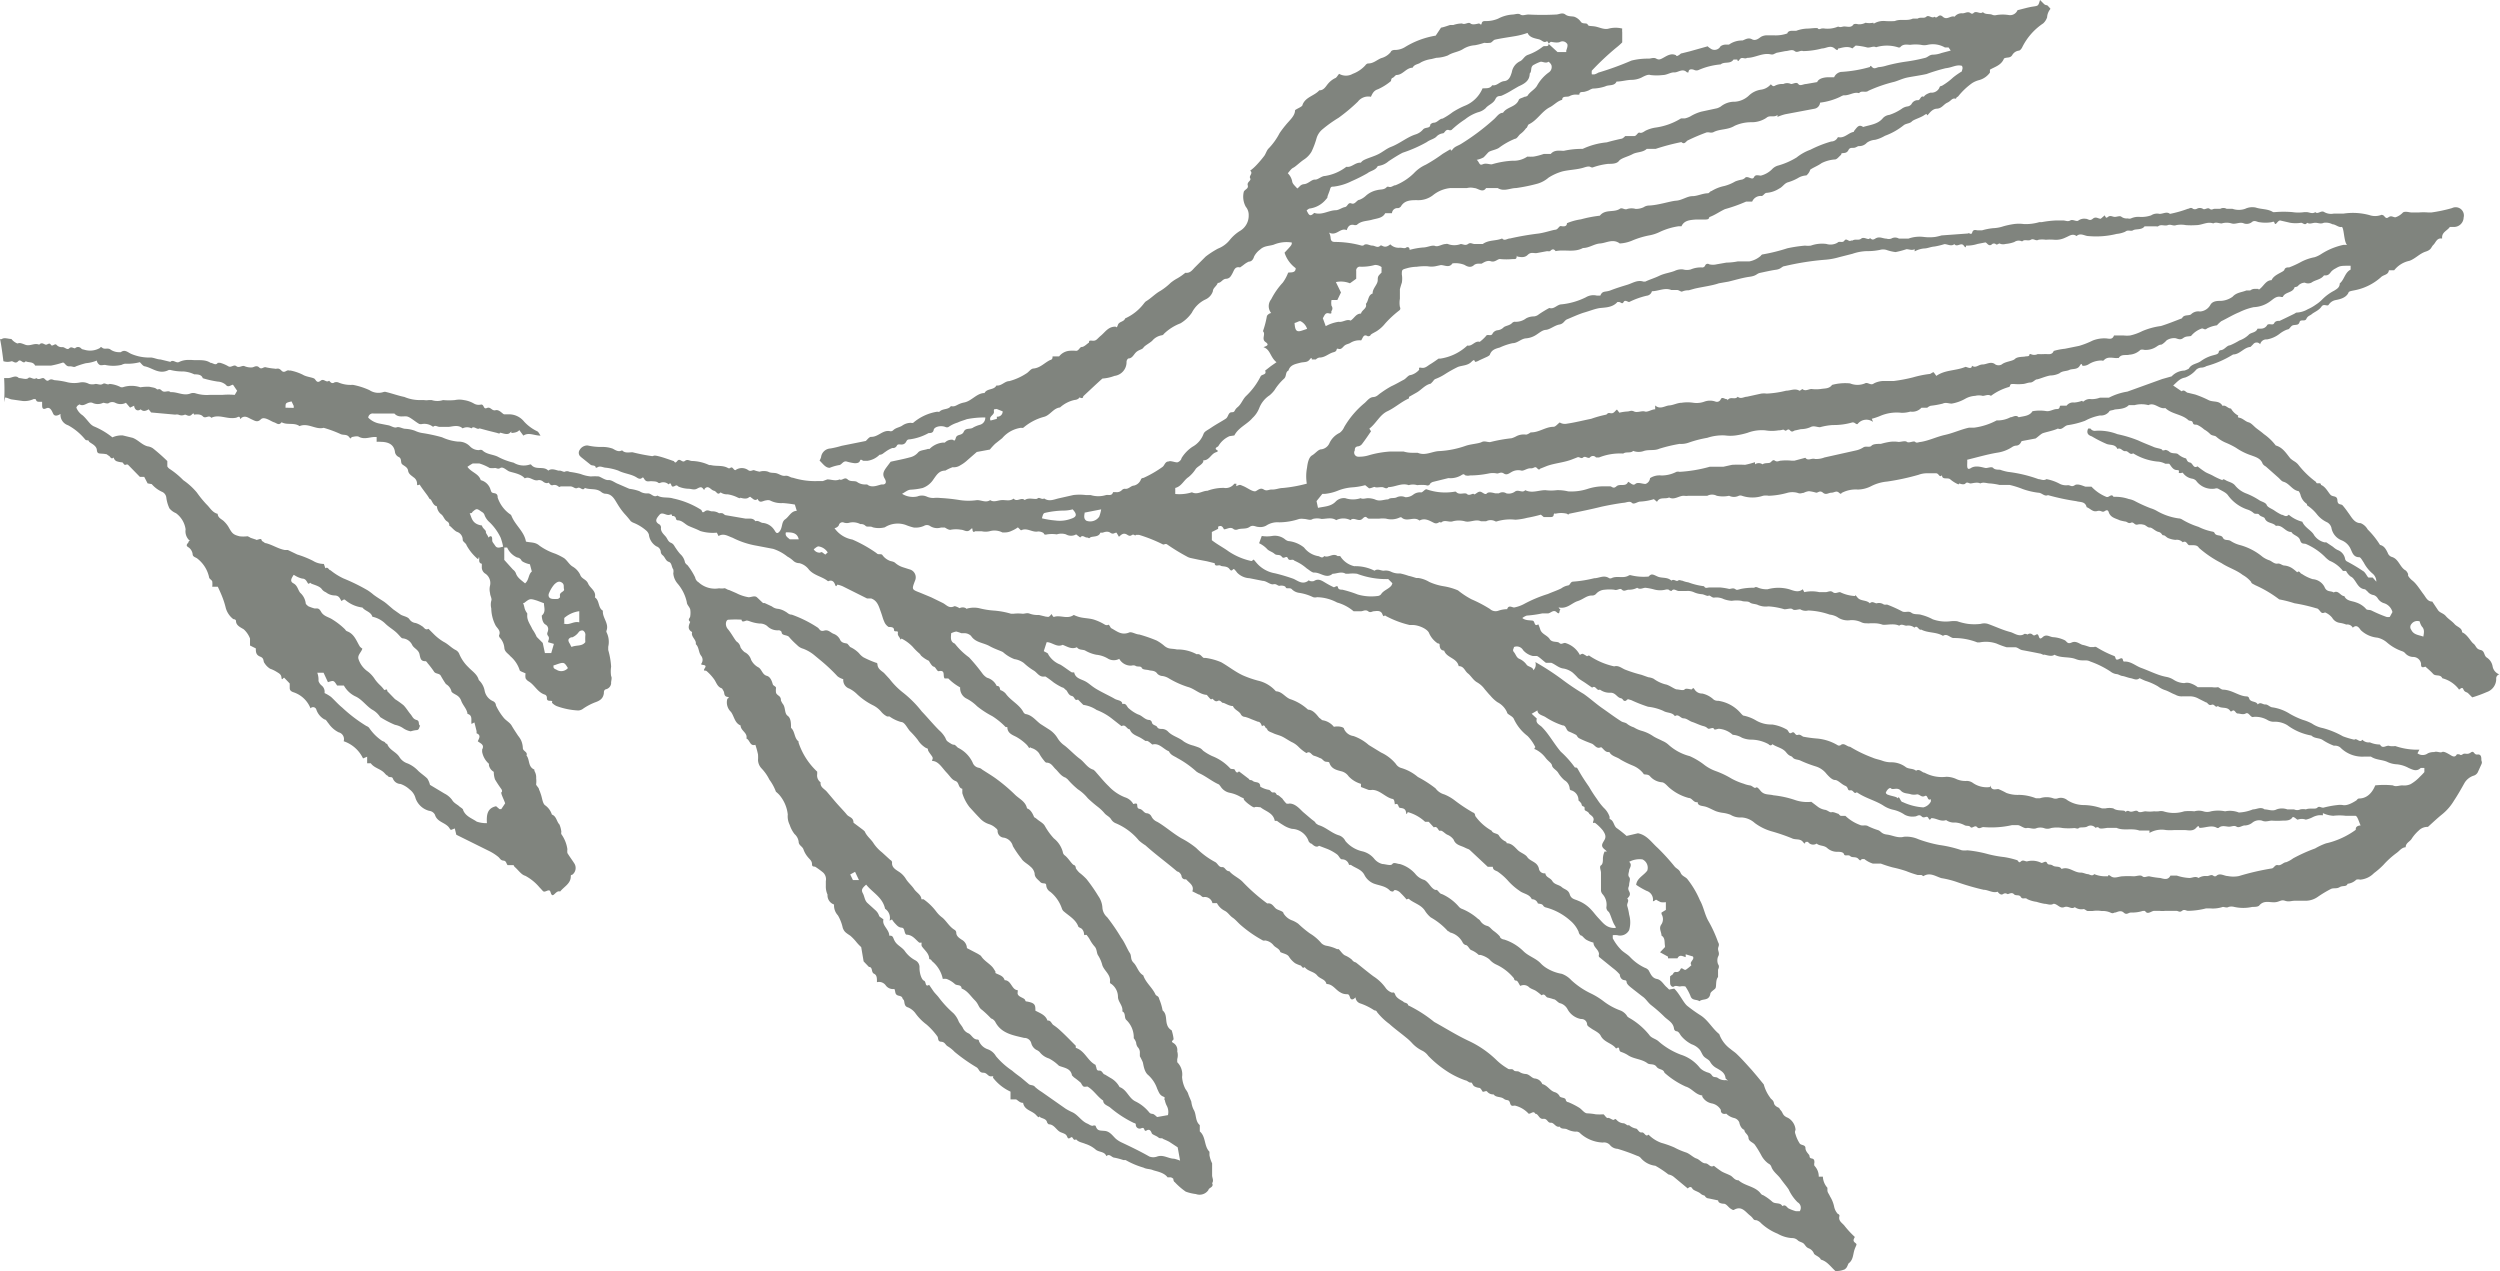 <svg id="Layer_2" data-name="Layer 2" xmlns="http://www.w3.org/2000/svg" width="165.669" height="84.23" viewBox="0 0 165.669 84.23">
  <g id="Layer_1" data-name="Layer 1" transform="translate(0)">
    <g id="eLMbgk.tif">
      <path id="Trazado_116" data-name="Trazado 116" d="M.337,26.345c.16,0,.3.112.465.128l.706.1a1.443,1.443,0,0,0,.722-.128c.16,0,.128,0,.176.1s.176.08.385.08v.176c0,.176,0,.385.273.257s.385.208.465.369.273.144.481,0a.728.728,0,0,0,.5.754,3.816,3.816,0,0,1,1.138.946c.1.1.208,0,.241.112s.5.241.529.577.208.192.657.289a1.128,1.128,0,0,0,.16.112c.064.032.128.257.3.1a.336.336,0,0,0,.176.241,1.379,1.379,0,0,0,.369.08c.112,0,.112.241.289.144h.1l.8.818h.289l.224.433.273.048a2,2,0,0,0,.722.529.481.481,0,0,1,.241.337,2.373,2.373,0,0,0,.208.738,1.09,1.09,0,0,0,.433.321,1.6,1.6,0,0,1,.641,1.074.834.834,0,0,0,.208.689c.208.176,0,0,0,.112s-.3.241,0,.4a.657.657,0,0,1,.257.433c0,.208.224.208.337.321a2.133,2.133,0,0,1,.754,1.219c0,.1.176.176.208.273a1.3,1.3,0,0,1,0,.353h.369c.112.241.224.481.321.738a5.42,5.42,0,0,1,.208.673,1.411,1.411,0,0,0,.5.738s.16,0,.176.112c0,.3.273.417.513.561a1.6,1.6,0,0,1,.417.609c0,.128,0,.3,0,.465l.385.192c0,.224,0,.433.289.545s.176.3.289.433a1.154,1.154,0,0,0,.369.369,2.149,2.149,0,0,1,.433.208c.16.1.3.16.321.385s.112,0,.176,0l.369.385v.3c0,.16.1.224.224.273a1.828,1.828,0,0,1,1.154,1.074.224.224,0,0,1,.385.08,1.171,1.171,0,0,0,.545.657c.112,0,.176.176.273.273a1.764,1.764,0,0,0,.657.577.465.465,0,0,1,.337.593,2.2,2.2,0,0,1,1.283,1.138l.273-.112v.433h.241c.224.321.657.369.914.657s.176.08.176.08a.177.177,0,0,0,.16.176c.16.016.176,0,.241.16a.561.561,0,0,0,.481.3,1.732,1.732,0,0,1,.609.369,1.058,1.058,0,0,1,.385.577,1.315,1.315,0,0,0,.9.834.486.486,0,0,1,.385.257c.112.385.465.481.722.657s.208.241.337.353l.257-.1.1.417,2.165,1.074a3.206,3.206,0,0,1,.625.4c.112.1.144.224.337.241s.176.192.273.3h.4a.289.289,0,0,0,.08.128c.224.192.433.513.689.577a3.217,3.217,0,0,1,.946.77c.289.289.224.337.5.224s.192.16.321.273.289-.321.545-.224c.257-.321.689-.513.706-.978,0-.128,0-.1.112-.144a.561.561,0,0,0,.112-.754c-.144-.224-.3-.433-.449-.673a.994.994,0,0,1,0-.257,2.277,2.277,0,0,0-.4-.994.224.224,0,0,1,0-.144,1.716,1.716,0,0,0-.128-.5c-.192-.192-.192-.545-.5-.657a1.187,1.187,0,0,0-.465-.625c-.16-.144-.176-.481-.273-.738a2.149,2.149,0,0,0-.112-.289c0-.128-.224-.289-.192-.369a1.532,1.532,0,0,0,0-.385.806.806,0,0,0-.08-.417c-.08-.144,0-.16-.08-.176-.385-.192-.257-.641-.481-.914.1-.241-.224-.273-.241-.481a1.411,1.411,0,0,0-.112-.513,1.6,1.6,0,0,0-.208-.321c-.144-.224-.289-.433-.417-.657s-.385-.337-.545-.545a3.736,3.736,0,0,1-.5-.8.324.324,0,0,0-.208-.289.946.946,0,0,1-.545-.706,1.283,1.283,0,0,0-.385-.689h0c-.1-.385-.433-.577-.689-.85a2.63,2.63,0,0,1-.593-.85.513.513,0,0,0-.273-.3c-.273-.144-.481-.385-.77-.529a3.3,3.3,0,0,1-.657-.513l-.353-.353c-.224.128-.289-.112-.433-.176a1.459,1.459,0,0,0-.417-.208.561.561,0,0,1-.417-.257c-.112-.16-.385-.192-.561-.289l-.5-.353-.449-.385-.144-.112c-.241-.16-.481-.3-.722-.481a3.447,3.447,0,0,0-.385-.289,12.828,12.828,0,0,0-1.6-.786,4.121,4.121,0,0,1-.866-.545c-.112,0-.16-.257-.337-.128l-.1-.289a1.379,1.379,0,0,1-.722-.208,6.414,6.414,0,0,0-1.042-.417l-.625-.3h-.208c-.433-.08-.8-.337-1.235-.449-.1,0-.16-.1-.241-.128s0-.208-.241-.128-.16,0-.241,0l-.3-.1s-.192-.128-.241-.1a2.357,2.357,0,0,1-.481,0c-.449-.112-.5-.192-.754-.641a1.8,1.8,0,0,0-.273-.337c-.144-.16-.417-.224-.433-.513-.353-.08-.513-.417-.754-.641a7.275,7.275,0,0,1-.625-.77,4.409,4.409,0,0,0-.9-.818,5.4,5.4,0,0,0-.914-.754.465.465,0,0,1-.144-.16c0-.112,0-.273,0-.353a12.138,12.138,0,0,0-.962-.85.85.85,0,0,0-.353-.128c-.369-.1-.609-.417-.978-.561l-.657-.16a1.475,1.475,0,0,0-.689.128,5.051,5.051,0,0,0-1.251-.738.914.914,0,0,1-.241-.192c-.16-.176-.3-.369-.481-.529a1.09,1.09,0,0,1-.417-.513.353.353,0,0,1,.08-.128s.128-.1.144-.08c.3.176.529-.208.834-.112a.818.818,0,0,0,.722,0c.1,0,.289.1.4,0a.449.449,0,0,1,.4,0,.754.754,0,0,0,.706,0l.273.321.273-.128c0,.176.16.433.433.241.176.176.353.1.529,0l.16.208,1.6.144a.529.529,0,0,1,.208,0,.5.5,0,0,0,.433,0c.112,0,.273.176.449,0s.128,0,.16,0,.4-.08.577.112.4-.128.561.1c.513-.257,1.026.1,1.6,0,.112,0,.257-.16.3,0s.08,0,.1,0c.257-.176.449,0,.673.1s.385.224.609,0,.657.128.866.192.321.241.513,0h0c.369.208.834,0,1.187.257.561-.241,1.074.257,1.6.112a8.018,8.018,0,0,1,1.09.4c.192.112.433,0,.593.208s.128,0,.192,0,.353-.1.481,0c.369.176.689,0,1.042,0h.112v.321a1.2,1.2,0,0,1,.241,0c.449,0,.914.112.978.706a.449.449,0,0,0,.224.289c.257.1.112.385.257.5s.353.192.385.417.224.321.353.433a.505.505,0,0,1,.241.433c-.016.208.16,0,.192.08s.3.433.465.657.144.273.224.289.176.433.433.465a.738.738,0,0,0,.3.545c.144.112.192.353.385.465s.112.321.16.3.289.3.481.385a.545.545,0,0,1,.385.529c0,.128.224.224.257.369a3.222,3.222,0,0,0,.625.8c.241.241.112,0,.192,0s-.1.369.192.417v.192a.5.5,0,0,0,.257.481.754.754,0,0,1,.289.77,1.01,1.01,0,0,0,0,.5c0,.176.144.369.08.513a1.042,1.042,0,0,0,0,.5,2.55,2.55,0,0,0,.289,1.138c.112.192.369.353.224.657a.247.247,0,0,0,.08.176,1.143,1.143,0,0,1,.273.641c.016.273.257.385.4.561a2.036,2.036,0,0,1,.609.9c0,.1.224.144.4.241a.818.818,0,0,0,0,.321.529.529,0,0,0,.208.208c.4.241.593.738,1.09.882a.224.224,0,0,1,.112.16c0,.16,0,.241.224.241s.08.1.128.144a.946.946,0,0,0,.3.208,4.81,4.81,0,0,0,1.411.289.561.561,0,0,0,.353-.128,3.816,3.816,0,0,1,.8-.417c.321-.112.513-.257.561-.593,0-.1,0-.241.16-.273a.442.442,0,0,0,.321-.385c-.016-.144.08-.353,0-.481a2.036,2.036,0,0,1,0-.625,5.163,5.163,0,0,0-.192-1.106V42.86a1.427,1.427,0,0,0-.112-.962.144.144,0,0,1,0-.112c.176-.481-.289-.85-.241-1.315-.337-.192-.208-.673-.529-.882h0c.1-.433-.321-.609-.449-.914s-.433-.3-.529-.593a1.283,1.283,0,0,0-.513-.545c-.208-.128-.337-.385-.545-.545a4.137,4.137,0,0,0-.593-.3,3.976,3.976,0,0,1-1.042-.529c-.289-.257-.577-.192-.9-.273-.112-.673-.722-1.09-.962-1.716a.257.257,0,0,0-.112-.112,2.2,2.2,0,0,1-.8-1.09c0-.1,0-.257-.224-.289s-.192-.112-.241-.208a.914.914,0,0,0-.657-.657c-.128-.433-.625-.513-.882-.882a3.208,3.208,0,0,1,.353-.224h.433a3.207,3.207,0,0,1,.689.3,1.267,1.267,0,0,0,.353,0c.112,0,.192.1.353,0s.369.112.545.208.8.144,1.074.481c.337-.176.577.224.914.112a.422.422,0,0,1,.3.1c.112.1.273.128.337.08s.128.208.3.16a.375.375,0,0,1,.369.08c.128.08.128,0,.16,0h.641c.208,0,.3.192.481.1s.337.241.481,0c.353.144.754,0,1.09.273a.545.545,0,0,0,.241.112c.481,0,.641.385.834.689a4.425,4.425,0,0,0,.449.625,6.654,6.654,0,0,1,.433.513l.128.08a2.95,2.95,0,0,1,.866.513A.609.609,0,0,1,43,35.42a1.042,1.042,0,0,0,.5.786.417.417,0,0,1,.289.385.321.321,0,0,0,.128.208c.16.128.192.369.4.433s.176.337.3.5a.609.609,0,0,1,0,.257,1.187,1.187,0,0,0,.289.689,2.79,2.79,0,0,1,.609,1.235c0,.16.176.3.224.465a1.475,1.475,0,0,1,0,.465c0,.112-.208.208,0,.369-.112.257-.192.5.128.673-.1.321.3.5.241.8.224.208.176.545.353.77a.433.433,0,0,1,0,.545c0,.112.417,0,.257.257s0,.144.1.208a3.068,3.068,0,0,1,.513.561c.144.208.208.5.513.593a1.755,1.755,0,0,1,.128.224c.032.08,0,.3.224.337s0,.1,0,.144a.866.866,0,0,0,.241.85c.224.3.241.738.641.9,0,.353.481.481.385.866.241.1.224.529.593.417a5.529,5.529,0,0,1,.176.641,2.9,2.9,0,0,1,0,.369.85.85,0,0,0,.241.561,3.031,3.031,0,0,1,.513.738,3.207,3.207,0,0,1,.433.8,1.946,1.946,0,0,1,.224.208,2.4,2.4,0,0,1,.561,1.3,1.267,1.267,0,0,0,.128.689,2,2,0,0,0,.321.609.818.818,0,0,1,.273.513c0,.241.257.3.321.513a1.6,1.6,0,0,0,.289.5c.112.144.273.241.273.465s.16.128.241.192a5.692,5.692,0,0,1,.5.369.609.609,0,0,1,.176.561c0,.1,0,.241,0,.321a1.28,1.28,0,0,0,.112.577.641.641,0,0,0,.433.657.962.962,0,0,0,.257.722,2.822,2.822,0,0,1,.321.834c.1.241.16.289.5.513a3.3,3.3,0,0,1,.4.417,2.934,2.934,0,0,0,.321.337l.16.946.353.369c.273,0,.128.353.337.449s.192.337.192.561a.545.545,0,0,1,.593.224.593.593,0,0,0,.561.224c.1.176,0,.385.3.449s.192.176.3.257,0,.433.3.513a1.187,1.187,0,0,1,.481.369,3.431,3.431,0,0,0,.754.77,4.682,4.682,0,0,1,.706.77h0c.1.112,0,.353.257.369s.273.192.417.289a2.213,2.213,0,0,1,.481.385,11.383,11.383,0,0,0,1.459,1.026c.16.1.16.353.433.353s.3.257.529.241.1,0,.128.1a3.111,3.111,0,0,0,1.154.914v.513h.353c.08,0,.273.257.481.224.08.5.593.513.866.818s.16,0,.241.112.433.1.481.369a.3.3,0,0,0,.112.128c.369,0,.513.417.8.529s.353.128.433.321.208,0,.289,0,.112.273.289.144c.16.192.4.208.609.3a1.972,1.972,0,0,1,.657.353c.224.224.625.128.738.465.224-.208.353.1.545.1a4.7,4.7,0,0,1,.593.16h.144a5.468,5.468,0,0,0,1.187.5c.176.1.417.08.609.16s.738.144.978.481h.208a.385.385,0,0,1,.176.1s0,.176.1.224a4.394,4.394,0,0,0,.722.625,2.95,2.95,0,0,0,.673.16.706.706,0,0,0,.834-.273c0-.144.385-.176.241-.449.128-.176,0-.353,0-.513v-.8a1.973,1.973,0,0,1-.176-.545s0-.176,0-.224c-.369-.369-.224-.994-.641-1.347v-.417c-.321-.273-.208-.722-.417-1.042a1.6,1.6,0,0,1-.144-.513l-.1-.241a2.885,2.885,0,0,1-.128-.337,1.78,1.78,0,0,0-.16-.257,2.036,2.036,0,0,1-.225-.8,1.133,1.133,0,0,0-.321-.978v-.208a.9.9,0,0,0,0-.513.537.537,0,0,0-.241-.545c-.241-.128,0-.176,0-.273a2.917,2.917,0,0,0-.128-.577.609.609,0,0,1-.3-.369c-.112-.3,0-.706-.3-.946a3.453,3.453,0,0,0-.224-.754c-.048-.241-.192-.176-.257-.321-.208-.449-.641-.77-.8-1.251-.337-.192-.4-.593-.641-.834s-.112-.449-.257-.657-.337-.706-.561-.994a12.826,12.826,0,0,0-.93-1.363.93.93,0,0,1-.321-.673,1.491,1.491,0,0,0-.273-.738A10.631,10.631,0,0,0,72,58.254a4.184,4.184,0,0,0-.481-.433,1.844,1.844,0,0,1-.224-.273s0-.192-.128-.224-.369-.465-.609-.641a.321.321,0,0,1-.128-.224,1.716,1.716,0,0,0-.593-.9,4.266,4.266,0,0,1-.593-.818c-.1-.192-.337-.3-.513-.449s-.176-.1-.208-.16-.176-.481-.465-.561c-.1-.481-.545-.641-.834-.946a11.223,11.223,0,0,0-1.154-.978c-.321-.241-.657-.433-.994-.657a.433.433,0,0,0-.224-.112.529.529,0,0,1-.4-.353,2.068,2.068,0,0,0-.978-.978,2.465,2.465,0,0,0-.208-.192.408.408,0,0,1-.257-.08,1.779,1.779,0,0,1-.257-.176.722.722,0,0,1-.1-.192,1.828,1.828,0,0,0-.417-.513c-.4-.4-.77-.85-1.154-1.251a7.28,7.28,0,0,0-1.267-1.267,5.019,5.019,0,0,1-.866-.882l-.369-.4c-.192-.16-.417-.273-.433-.577a.1.1,0,0,0-.1-.1,6.517,6.517,0,0,1-.818-.353,1.17,1.17,0,0,1-.3-.273,1.94,1.94,0,0,0-.593-.417s-.112-.144-.176-.208-.385,0-.5-.3a.77.77,0,0,0-.433-.369c-.192-.08-.337-.289-.609-.208s-.3-.1-.417-.192a8.018,8.018,0,0,0-1.732-.866c-.208,0-.289-.144-.433-.208a1.267,1.267,0,0,0-.465-.176.738.738,0,0,1-.417-.16l-.481-.224h-.1c-.016,0-.273-.257-.417-.385s-.369,0-.545,0a2.726,2.726,0,0,1-.818-.273l-.481-.208c-.1,0-.257-.144-.321-.112a1.171,1.171,0,0,1-.337,0,1.6,1.6,0,0,1-1.363-.4.465.465,0,0,1-.224-.321,4.361,4.361,0,0,0-.513-.818.432.432,0,0,1-.16-.176.994.994,0,0,0-.321-.561,3.447,3.447,0,0,1-.289-.385c-.1-.128-.128-.273-.321-.353s-.224-.257-.337-.4-.369-.337-.321-.625a.273.273,0,0,0-.1-.192c-.369-.192-.192-.417,0-.641s.449.08.673,0,.112.08.176.08a.209.209,0,0,1,.241.176.128.128,0,0,0,.112.112c.3,0,.481.257.722.369s.529.208.77.337a2.838,2.838,0,0,0,1.106.112l.112.224c.337-.208.609,0,.93.112a5.564,5.564,0,0,0,1.6.529l1.09.208a3.014,3.014,0,0,1,.946.513,1.828,1.828,0,0,1,.4.289.577.577,0,0,0,.385.144,1.122,1.122,0,0,1,.641.433c.353.4.882.449,1.267.77.241-.112.385,0,.465.224s.112,0,.16,0a1.507,1.507,0,0,1,.353.112l1.6.8h.273c.417.144.513.529.641.882s.128.433.224.641a.706.706,0,0,0,.3.369c.144,0,.353,0,.353.192s.289,0,.257.192.1.257.144.385.08,0,.1,0a2.662,2.662,0,0,1,.738.545,3.655,3.655,0,0,0,.433.433.5.5,0,0,1,.112.144,2.036,2.036,0,0,0,.529.353h0s.192.369.321.385.208.321.337.3c.465-.1.241.321.385.481h.241a3.335,3.335,0,0,0,.786.593.77.77,0,0,0,.385.722,2.79,2.79,0,0,1,.738.529,6.061,6.061,0,0,0,1.01.657,4.81,4.81,0,0,1,.882.722h.112c0,.4.321.513.577.641a3.207,3.207,0,0,1,.706.529,1.139,1.139,0,0,1,.16.224c.128-.1.112,0,.176,0a.947.947,0,0,1,.481.337,2.768,2.768,0,0,0,.3.449c.112.144.128.16.192.176.321,0,.433.273.609.433s.353.465.657.561l.128.1a5.571,5.571,0,0,0,.689.673,2.87,2.87,0,0,1,.657.593,8.37,8.37,0,0,0,.673.577,2.87,2.87,0,0,1,.449.433c.128.144.321.208.433.4a.641.641,0,0,0,.321.257A3.993,3.993,0,0,1,75.475,55.7a3.03,3.03,0,0,0,.433.321c.673.609,1.411,1.138,2.1,1.732.1,0,.241.128.289.289a.241.241,0,0,0,.3.224c.208.241.561.417.417.8l.417.208c.112,0,.224.192.321.176a.513.513,0,0,1,.593.4h.3a1.17,1.17,0,0,0,.529.513c.208.112.321.321.513.449s.353.337.545.5a8.177,8.177,0,0,0,1.459,1.01.24.24,0,0,0,.144,0,.85.85,0,0,1,.561.321c.128.16.385.208.449.449.192.1.449.128.561.289a1.6,1.6,0,0,0,.417.449,2.133,2.133,0,0,0,.337.144c.112,0,.128.257.3.112.208.289.609.289.818.545s.545.241.625.577c.417,0,.609.4.93.561a.754.754,0,0,0,.353.112c.16,0,.208,0,.273.208s.224.16.369,0a.449.449,0,0,0,.3.4,3.993,3.993,0,0,1,.946.465s.144,0,.176.112a4.217,4.217,0,0,0,.818.786c.353.321.738.593,1.106.9a3.264,3.264,0,0,1,.369.337,2.261,2.261,0,0,0,.689.529,1.09,1.09,0,0,1,.417.353,7.264,7.264,0,0,0,1.4,1.122,5.819,5.819,0,0,0,1.058.5c.112,0,.257.176.353.144s.128.176.224.241a.834.834,0,0,0,.337.112c.1,0,.176.176.224.241s.241-.08.3,0a.507.507,0,0,0,.433.192c.16.224.465.128.673.289s.337,0,.417.289.241.128.369.176a1.8,1.8,0,0,1,.866.529c.16,0,.337-.224.433,0,.224,0,.241.369.529.337s.273.273.5.257.321.337.593.257c.1.192.321.1.481.176a1.411,1.411,0,0,0,.561.16.354.354,0,0,1,.337.128,2.373,2.373,0,0,0,1.475.593.518.518,0,0,1,.5.192.689.689,0,0,0,.481.224,12.529,12.529,0,0,1,1.3.465.465.465,0,0,1,.225.128,1.491,1.491,0,0,0,.978.529,6.749,6.749,0,0,1,.866.577.768.768,0,0,1,.337.144l.946.786c.1-.112.224-.144.3,0s.385.192.545.337.273.1.3.176a.288.288,0,0,0,.241.144l.529.112s.112,0,.112.08.176.16.353.16.3.224.449.321.192.112.241.08c.5-.289.754.144,1.042.369s.192.321.433.321a.705.705,0,0,1,.321.208,3.576,3.576,0,0,0,1.09.689,2.18,2.18,0,0,0,.946.289.529.529,0,0,1,.4.16c.112.1.3.112.4.224s.144.224.3.289a.61.61,0,0,1,.353.337c.032.128.385.208.465.417.417.112.641.465.962.754h.16a1.411,1.411,0,0,0,.465-.112c.128-.112.128-.112.241-.385.337-.241.289-.625.417-.962s.176-.289,0-.433,0-.3,0-.369a6.414,6.414,0,0,1-.657-.706c-.144-.208-.465-.337-.353-.689a.141.141,0,0,0-.112-.128.994.994,0,0,1-.241-.465,2.062,2.062,0,0,0-.273-.689c-.1-.224-.176-.257-.176-.433v-.144a1.171,1.171,0,0,1-.3-.738h-.273a1.01,1.01,0,0,0-.289-.722.4.4,0,0,1,0-.208c0-.128,0-.241-.176-.273s-.128-.128-.16-.208-.257-.257-.257-.481-.257-.176-.369-.289a2.276,2.276,0,0,1-.289-.625c-.08-.208,0-.224,0-.321a1,1,0,0,0-.5-.77c-.369-.144-.321-.321-.465-.481s-.08-.144-.128-.176-.3-.112-.337-.321-.192-.241-.257-.369a2.555,2.555,0,0,1-.417-.866l-.433-.529-.353-.417c-.337-.369-.657-.738-1.01-1.074-.112-.112-.273-.208-.4-.321a2.1,2.1,0,0,1-.754-.994c-.465-.369-.738-.93-1.251-1.251a9.608,9.608,0,0,1-.834-.593c-.273-.192-.529-.818-.9-1.171l-.337.064-.144-.144c-.224-.176-.353-.5-.673-.561s-.417-.353-.545-.577a.529.529,0,0,0-.241-.16,3.207,3.207,0,0,1-.978-.706c-.16-.176-.385-.289-.561-.449a3.206,3.206,0,0,1-.593-.8s0-.112,0-.208a1.6,1.6,0,0,1,.3,0,.673.673,0,0,0,.786-.337,1.86,1.86,0,0,0,0-1.026,3.727,3.727,0,0,0-.128-.577c-.032-.192.16-.337,0-.481h0c.112-.128.257-.241.128-.481s0-.289,0-.449.112-.369,0-.5,0-.337,0-.449.241-.353,0-.561a1.459,1.459,0,0,1,.882-.16.609.609,0,0,1,.321.738c-.224.321-.689.5-.738.946a5.1,5.1,0,0,0,.69.4.609.609,0,0,1,.417.689c.1,0,.176-.112.224-.1a2.473,2.473,0,0,0,.3.16,1.179,1.179,0,0,0,.337,0v.513l-.289.176v.1a.641.641,0,0,1,0,.673c-.208.273,0,.5,0,.754.241.144.192.4.224.641s0,0,0,.128l-.321.337.529.289v.112h.625c.144-.289.353-.128.545-.08V63.24l.481.144c.128.224-.273.353-.1.577a3.079,3.079,0,0,1-.353.289c-.144.1-.289-.224-.385,0a.257.257,0,0,1-.289.16.176.176,0,0,0-.192.144s-.112.08-.192.144a4.485,4.485,0,0,0,0,.465c0,.144.144.289.257.208s.257,0,.4,0a.882.882,0,0,1,.353,0,3.447,3.447,0,0,1,.337.625c.1.337.417.208.593.353.224-.192.625,0,.722-.481,0-.128.208-.241.321-.353s0-.545.192-.77v-.481c0-.032.128-.208,0-.369a.705.705,0,0,1,0-.5c.128-.208,0-.353,0-.513s.128-.241,0-.449a8.467,8.467,0,0,0-.609-1.347c-.273-.449-.337-.978-.593-1.427a6.109,6.109,0,0,0-.85-1.427c-.144-.144-.337-.176-.433-.4s-.257-.257-.385-.4a14.046,14.046,0,0,0-1.138-1.251c-.4-.353-.705-.85-1.3-.962l-.754.176a7.765,7.765,0,0,0-.625-.5c-.241-.144-.192-.513-.5-.625v-.144a1.417,1.417,0,0,0-.385-.593,3.977,3.977,0,0,1-.449-.577,8.884,8.884,0,0,1-.529-.818c-.224-.321-.449-.657-.641-.994s-.128-.257-.3-.289a6.415,6.415,0,0,0-.93-1.042c-.449-.529-.77-1.138-1.219-1.6-.144-.176-.481-.257-.369-.593L101.5,47.3l.385-.224c0,.273.321.321.513.433a4.811,4.811,0,0,0,1.154.561c.241,0,.224.321.4.4a5.017,5.017,0,0,1,.513.241s.1.176.176.208a6.285,6.285,0,0,0,.577.257l.289.112c.192.1.3.369.593.224.176.112.273.369.545.321.16.3.513.321.738.5a6.414,6.414,0,0,0,.818.4,1.716,1.716,0,0,1,.706.529c0,.112.289,0,.433.176a1.171,1.171,0,0,0,.77.4c.208,0,.385.273.577.417a3.207,3.207,0,0,0,1.219.625c.241,0,.321.337.593.273,0,.257.3.241.513.3s.465.208.689.3a2.2,2.2,0,0,0,.465.112,2.18,2.18,0,0,1,.513.128,1.2,1.2,0,0,0,.722.176,1.427,1.427,0,0,1,.882.369,3.48,3.48,0,0,0,1.09.545,12.378,12.378,0,0,1,1.363.465c.241.128.545,0,.738.241s.128,0,.192,0h.144a.417.417,0,0,0,.577.112c.192.176.465.1.689.289a.978.978,0,0,0,.689.257c.144,0,.385,0,.433.16s.289,0,.417.128.385,0,.545.192.16,0,.241,0h.144a1.731,1.731,0,0,0,.561.3h.529a7.743,7.743,0,0,0,.8.257,7.921,7.921,0,0,1,.882.241,6.96,6.96,0,0,0,.754.257h.257l.128.08c.433-.273.786,0,1.187.128a6.205,6.205,0,0,1,1.074.273,16.388,16.388,0,0,0,1.732.5c.3,0,.609.241.93.128h0s.176.273.353.16.273,0,.321,0,.273-.144.4,0,.353,0,.465.192.289,0,.433.144a2.036,2.036,0,0,0,.609.176,3.993,3.993,0,0,0,.513.128c.192,0,.4.128.609,0h0c.257,0,.417.337.706.224s.465.176.706,0a.738.738,0,0,0,.577.128c.1,0,.192.128.289.128h.3a1.908,1.908,0,0,1,.609,0,1.253,1.253,0,0,1,.577.1c.192.1.224,0,.321,0s.353-.192.561,0,.3,0,.5,0a2.277,2.277,0,0,0,.786-.112.3.3,0,0,0,.128,0c.176.3.417,0,.625,0h.321a1.812,1.812,0,0,0,.417,0h.706c.144,0,.224.128.385,0s.273,0,.4,0a5.035,5.035,0,0,0,1.187-.16h.3a2.052,2.052,0,0,0,.818-.1c.1,0,.273.08.385,0a.721.721,0,0,1,.369,0,2.758,2.758,0,0,0,1.2,0c.16,0,.385,0,.465-.1.3-.353.673-.192,1.01-.208s.417-.192.689-.1.417,0,.641,0h.754a1.411,1.411,0,0,0,.8-.273,7.6,7.6,0,0,1,.834-.5c.176-.1.385,0,.593-.128s.449,0,.529-.224a.978.978,0,0,0,.577-.273.481.481,0,0,1,.257,0,1.443,1.443,0,0,0,.914-.433,5.083,5.083,0,0,0,.625-.545,5.723,5.723,0,0,1,.866-.786c.208-.144.337-.369.609-.385,0-.3.3-.369.417-.593a2.709,2.709,0,0,1,.449-.513.8.8,0,0,1,.609-.241c.353-.321.641-.593.962-.85a3.416,3.416,0,0,0,.77-.9c.257-.385.481-.786.706-1.187a1.122,1.122,0,0,1,.561-.449.47.47,0,0,0,.3-.224c.048-.1.16-.353.241-.529s0-.192,0-.321,0-.369-.257-.337-.208-.3-.449-.128-.369,0-.529.112-.176,0-.257,0h-.128c-.144.273-.337.1-.513,0s-.369-.208-.481-.144-.353-.08-.513,0a.882.882,0,0,0-.417.08.577.577,0,0,1-.689,0l.128-.241a4.522,4.522,0,0,1-1.6-.241,1.363,1.363,0,0,1-.369,0c-.208-.1-.465.241-.641-.1a1.7,1.7,0,0,1-.673-.144.571.571,0,0,1-.5-.176c-.16.257-.369-.144-.529,0a5.839,5.839,0,0,1-.754-.224,5.676,5.676,0,0,0-1.331-.545,1.924,1.924,0,0,1-.722-.3,3.078,3.078,0,0,0-.593-.241,5.324,5.324,0,0,1-.866-.4,2.966,2.966,0,0,0-1.154-.433c-.16,0-.321-.208-.481-.192s-.321-.192-.5,0c-.112-.257-.513-.112-.577-.433a.192.192,0,0,0-.128-.1c-.529,0-.978-.433-1.6-.449-.128,0-.3-.192-.353-.16a1.262,1.262,0,0,1-.353,0h-.962a1.6,1.6,0,0,0-.529-.273.721.721,0,0,0-.369,0,1.363,1.363,0,0,1-.706-.224,1.347,1.347,0,0,0-.5-.192,3.686,3.686,0,0,1-.561-.16c-.353-.128-.722-.3-1.09-.433s-.689-.449-1.122-.417c-.144,0,0-.337-.321-.176s-.208-.144-.337-.192a6.83,6.83,0,0,1-1.187-.593.176.176,0,0,0-.16,0h-.224c-.064,0-.337-.112-.513-.144s-.433-.3-.738-.16-.321-.1-.481-.16a2.1,2.1,0,0,0-.722-.192c-.241,0-.465-.241-.722,0s-.224-.1-.321-.176-.208.16-.353,0a.241.241,0,0,0-.321,0s-.208-.1-.273,0c-.337.144-.593-.08-.85-.16-.513-.128-1.01-.369-1.507-.545a.834.834,0,0,0-.481,0,3.608,3.608,0,0,1-.834,0,3.945,3.945,0,0,1-.722-.176,1.956,1.956,0,0,0-.433,0,2.566,2.566,0,0,1-1.187-.128,3.207,3.207,0,0,0-.738-.289c-.208-.08-.481,0-.673-.144s-.385,0-.593-.08a8.581,8.581,0,0,0-1.026-.465.673.673,0,0,1-.208,0,.561.561,0,0,0-.481-.08c-.128,0-.289-.176-.449,0h0c-.224-.241-.609-.128-.818-.385s-.128-.112-.176-.1a2.533,2.533,0,0,1-.978-.257c-.16,0-.321.128-.481,0s-.321,0-.481,0h-.417a2.309,2.309,0,0,0-.994,0l-.1-.192c-.289.241-.593.1-.9,0a2.694,2.694,0,0,0-1.427,0,1.492,1.492,0,0,1-.625-.1c-.208-.1-.224,0-.289,0a4.106,4.106,0,0,0-.866.08c-.289.08-.257.08-.385,0s-.273,0-.385,0a3.912,3.912,0,0,0-.625-.1h-.641c-.208,0-.3.1-.4-.08a4.507,4.507,0,0,1-1.042-.257,1.6,1.6,0,0,1-.4-.112c-.112,0-.176-.08-.289,0s-.273-.144-.433,0c-.257-.257-.625-.144-.914-.273s-.4-.224-.593,0a3.511,3.511,0,0,1-1.154-.08.224.224,0,0,0-.144,0c-.369.241-.8,0-1.171.192a.224.224,0,0,1-.144,0c-.353-.241-.657,0-.994,0a8.241,8.241,0,0,1-1.379.224c-.224,0-.192.241-.369.257a1.058,1.058,0,0,0-.433.192c-.289.144-.593.241-.882.369a8.867,8.867,0,0,0-1.6.673,2.325,2.325,0,0,1-.641.224c-.144,0-.369-.192-.465.112a1.812,1.812,0,0,0-.577.1.545.545,0,0,1-.561-.112,8.835,8.835,0,0,0-1.219-.641,5.435,5.435,0,0,1-.9-.593,4.073,4.073,0,0,0-.946-.273,3.72,3.72,0,0,1-.962-.289,1.972,1.972,0,0,0-.706-.257h-.144c-.016,0-.337-.112-.513-.144a4.682,4.682,0,0,0-.561-.16,1.189,1.189,0,0,1-.577-.1.818.818,0,0,0-.513-.08c-.208,0-.4-.16-.609,0a2.806,2.806,0,0,0-1.347-.3,1.491,1.491,0,0,1-.93-.673h-.176c-.3-.224-.593.144-.882,0-.144.208-.289,0-.433,0a1.491,1.491,0,0,1-.9-.561,1.972,1.972,0,0,0-1.058-.433.625.625,0,0,1-.224-.128,1.074,1.074,0,0,0-.834-.208,2.133,2.133,0,0,1-.689,0l-.176.481a1.764,1.764,0,0,1,.561.417c.128.112.321.16.465.289s.337,0,.481.192.3-.128.4.1.3,0,.433.16a3.672,3.672,0,0,1,.433.224,3.444,3.444,0,0,1,.385.289c.176.112.369.3.513.273.417,0,.786.433,1.2.08.273,0,.577-.176.866,0h.176a2.293,2.293,0,0,1,.577,0,5.5,5.5,0,0,0,2.068.353l.273.273a.449.449,0,0,1-.08.176c-.192.224-.513.3-.673.561a.337.337,0,0,1-.241.112,3.207,3.207,0,0,1-1.3-.1,7.616,7.616,0,0,0-1.026-.321c-.112,0-.257,0-.289-.16s-.192,0-.273,0a6.254,6.254,0,0,1-.561-.3c-.241-.144-.465-.3-.754-.112a.481.481,0,0,1-.257,0s-.128-.08-.144,0c-.369.241-.641,0-.946-.144a12.009,12.009,0,0,0-1.235-.369,2.052,2.052,0,0,1-1.235-.706l-.176-.208s-.128.112-.16.1a4.378,4.378,0,0,1-1.507-.641c-.353-.257-.738-.449-1.106-.738v-.545l.417-.208v-.144c.208-.112.3,0,.385.176.208,0,.433-.208.657,0a.321.321,0,0,0,.273,0c.257-.08.545,0,.77-.16s.4,0,.577,0a.818.818,0,0,0,.513-.08,1.363,1.363,0,0,1,.866-.224,4.217,4.217,0,0,0,1.331-.224,1.058,1.058,0,0,1,.321,0c.192,0,.417.128.577,0a1.187,1.187,0,0,1,.577,0c.321,0,.673-.128.978.08a1.042,1.042,0,0,1,.946,0c.224-.241.545.16.8-.1s.273,0,.417,0h.689a2.037,2.037,0,0,1,.449,0,1.3,1.3,0,0,0,.914-.08.144.144,0,0,1,.112,0c.353.337.834-.1,1.187.208.353-.192.657,0,.946.144s.353-.144.481,0c.241-.241.529,0,.8-.1a1.6,1.6,0,0,1,.77,0c.337.112.722-.16,1.074,0h.353a.641.641,0,0,1,.593,0,.16.16,0,0,0,.144,0,3.047,3.047,0,0,1,1.2-.1,4.233,4.233,0,0,0,.786-.128,9.075,9.075,0,0,0,.9-.208l.192.16h.417c.1,0,.224,0,.241-.144s.112-.08.128-.08a1.576,1.576,0,0,1,.738,0c.208.112,0,.1.176,0,.706-.144,1.427-.289,2.133-.465.465-.1.962-.192,1.443-.257.176,0,.417-.144.561,0s.369-.08.561-.08a3.8,3.8,0,0,0,.9-.16l.208.176c.176-.353.545-.16.8-.289.353.192.657-.128.994-.112a1.062,1.062,0,0,0,.289,0h1.251a.673.673,0,0,1,.625,0,2.007,2.007,0,0,0,.818,0,.722.722,0,0,0,.641,0,.3.3,0,0,1,.208,0,2.181,2.181,0,0,0,1.395,0,1.026,1.026,0,0,1,.385,0,5.227,5.227,0,0,0,1.219-.192,1.267,1.267,0,0,1,.689,0c.192.08.273,0,.4,0a1.01,1.01,0,0,1,.353-.112,2.549,2.549,0,0,1,.481.1c.144,0,.241-.176.449,0s.369,0,.561,0,.321-.16.5,0,.144,0,.208,0a1.972,1.972,0,0,1,1.042-.208,2.036,2.036,0,0,0,.914-.241,2.886,2.886,0,0,1,1.026-.289,15.569,15.569,0,0,0,2.084-.449,1.6,1.6,0,0,1,.529-.1h.625c.208,0,.208.321.4.128,0,.337.385.128.545.273a2.085,2.085,0,0,0,.545.337l.064-.064s.289.128.4,0,.224,0,.337,0,.449-.112.641,0c.225-.112.433,0,.657,0a4.217,4.217,0,0,1,.625.1h.673a6,6,0,0,1,.866.273,4.81,4.81,0,0,0,1.026.241c.241,0,.4.273.641.16a15.024,15.024,0,0,0,1.876.4c.257.08.593,0,.689.4.24.08.4.337.689.257s.321.128.513,0,.241,0,.273.112c.144.337.449.369.722.5a3.606,3.606,0,0,0,.353.08c.128,0,.208.16.385.08s.225.16.417.128a.722.722,0,0,1,.4,0c.144,0,.289.208.433.192s.353.241.577.289.225.241.321.224.224.16.337.192a1.6,1.6,0,0,0,.465.112.529.529,0,0,1,.481.16c.241-.144.289.144.417.192h.208c.16,0,.353,0,.449.176a7.184,7.184,0,0,0,1.491,1.01c.449.3.978.449,1.411.786a1.94,1.94,0,0,1,.561.465c0,.1.16.144.257.208a7.873,7.873,0,0,1,1.6.946,7.774,7.774,0,0,1,1.01.257,11.322,11.322,0,0,1,1.459.337c.128,0,.224.192.321.273s.208,0,.257,0a1.187,1.187,0,0,1,.465.353.69.69,0,0,0,.513.337,1.78,1.78,0,0,1,.417.112.406.406,0,0,1,.433.208h0c.257-.241.417,0,.529.16a1.844,1.844,0,0,0,1.106.5,1.459,1.459,0,0,1,.609.3,3.047,3.047,0,0,0,1.058.609.449.449,0,0,1,.176.128.722.722,0,0,0,.545.241.529.529,0,0,1,.5.433c0,.176,0,.321.289.208h0c.176.16.353.3.513.481s.481,0,.609.289a2.02,2.02,0,0,1,1.09.722h0c0,.128.208-.224.3,0s.224.176.321.273l.273.273a8.514,8.514,0,0,0,.962-.353.914.914,0,0,0,.625-.882.273.273,0,0,1,.208-.289.689.689,0,0,1-.449-.545.866.866,0,0,0-.369-.561c-.224-.128-.128-.449-.433-.513s-.289-.289-.465-.417-.4-.609-.754-.754c0-.3-.337-.353-.5-.545s-.417-.337-.577-.529-.385-.208-.513-.385l-.385-.577c-.321,0-.417-.273-.577-.481s-.321-.465-.513-.689-.257-.224-.369-.353a.865.865,0,0,1-.144-.192s0-.08,0-.112a.769.769,0,0,0-.144-.224c-.4-.208-.465-.754-.914-.9a.417.417,0,0,1-.289-.273c-.112-.224-.225-.465-.513-.529h0a5.612,5.612,0,0,0-.818-1.026.946.946,0,0,0-.465-.417c-.433,0-.609-.417-.834-.706a5.453,5.453,0,0,0-.369-.481c-.112-.1-.321,0-.337-.321s-.257-.224-.417-.337-.337-.561-.673-.689c0-.224-.321,0-.321-.192a5.949,5.949,0,0,1-1.2-1.171,1.122,1.122,0,0,0-.257-.208,1.6,1.6,0,0,1-.257-.192c-.273-.337-.5-.722-.962-.85a3.512,3.512,0,0,0-.786-.754c-.16-.144-.353-.273-.513-.4s-.321-.337-.513-.385-.369-.257-.593-.3,0-.112-.112-.16a1.193,1.193,0,0,1-.449-.449c-.224,0-.337-.257-.561-.176-.208-.385-.625-.224-.93-.385a6.861,6.861,0,0,0-.882-.369l-.465-.112c-.144,0-.241-.257-.433-.1l-.561-.385c.273-.241.433-.465.8-.529a1.78,1.78,0,0,0,.722-.513.545.545,0,0,1,.385-.144.754.754,0,0,0,.3-.1,6.622,6.622,0,0,0,1.764-.77c.449,0,.706-.465,1.154-.5l.176-.176a.289.289,0,0,1,.465,0,.417.417,0,0,1,.449-.321,1.908,1.908,0,0,0,.834-.369,1.828,1.828,0,0,1,.513-.289c.176,0,.208-.257.417-.289s.337,0,.4-.208.353,0,.449-.208.241-.208.369-.321.465-.241.625-.481.385,0,.481-.128a.714.714,0,0,1,.4-.3c.192-.048.722-.1.914-.5,0-.1.241-.128.385-.16a3.656,3.656,0,0,0,1.764-.866c.16-.176.5-.144.529-.465h.353a1.732,1.732,0,0,1,1.01-.625c.4-.144.673-.481,1.074-.609s.353-.3.513-.449.224-.481.577-.417v-.08c0-.353.353-.449.513-.689h.289a.641.641,0,0,0,.625-.625.545.545,0,0,0-.77-.625,9.8,9.8,0,0,1-1.363.289h-.224a3.816,3.816,0,0,0-.609,0H159.8c-.144,0-.4-.1-.561,0a1.154,1.154,0,0,1-.5.321c-.16,0-.273-.144-.465,0s-.241-.1-.369-.144-.1,0-.144,0a1.154,1.154,0,0,1-.738,0,4.185,4.185,0,0,0-1.732-.1h-.641a.914.914,0,0,1-.625-.1c-.208-.144-.433.176-.593,0-.208.144-.4,0-.593,0h-.128a2.694,2.694,0,0,1-.8,0,6.943,6.943,0,0,0-1.154,0h-.128c-.337-.224-.77-.176-1.138-.3a1.09,1.09,0,0,0-.706.08,1.283,1.283,0,0,1-.85,0h-.385a.433.433,0,0,0-.417,0h-.369c-.128,0-.192.112-.337,0s-.321.1-.449,0a.4.4,0,0,0-.4,0,.289.289,0,0,1-.257,0c-.144-.128-.241,0-.337,0a7.681,7.681,0,0,1-1.187.337c-.208-.176-.449,0-.689,0a.722.722,0,0,0-.561.1,1.988,1.988,0,0,1-.754.1,1.189,1.189,0,0,0-.577.1.3.3,0,0,1-.208,0,.6.6,0,0,1-.417-.1c-.1-.1-.3,0-.449,0s-.289-.128-.449,0-.144,0-.224-.1l-.257.224c-.176,0-.321-.176-.529,0s-.3,0-.481,0a.656.656,0,0,0-.465.112c-.128.112-.369-.1-.545,0s-.3,0-.481,0h-.449a6.558,6.558,0,0,0-.962.112h-.16a3.207,3.207,0,0,1-1.01.128,2.565,2.565,0,0,0-.689,0,5.644,5.644,0,0,0-.673.144,2.389,2.389,0,0,1-.689.128,3.993,3.993,0,0,0-.738.144h-.273c-.1,0-.3-.1-.369.128s-.192,0-.289.08l-1.748.128a3.912,3.912,0,0,1-.417.1,3.063,3.063,0,0,1-.77,0,2.2,2.2,0,0,0-1.01.112h-.625a.5.5,0,0,0-.513,0,.545.545,0,0,1-.321,0c-.241,0-.465-.176-.738,0s-.289-.1-.385,0-.369-.144-.545,0-.4,0-.577.128h-.1c-.144.112-.3-.192-.433,0s-.337,0-.465.144a.93.93,0,0,1-.738.08,2.213,2.213,0,0,0-1.026.112,1.6,1.6,0,0,1-.385,0,9.365,9.365,0,0,0-1.171.176,12.009,12.009,0,0,1-1.6.4.189.189,0,0,0-.16.1,1.6,1.6,0,0,1-.754.369h-.77a4.008,4.008,0,0,1-.754.08l-.641.112a1.042,1.042,0,0,1-.5,0,.176.176,0,0,0-.273.1.24.24,0,0,1-.16.112,1.692,1.692,0,0,0-.786.128.93.93,0,0,1-.513,0,1.026,1.026,0,0,0-.561.1c-.337.128-.673.16-1.01.321s-.625.241-.93.385h-.128c-.4-.128-.706.1-1.058.208s-.738.224-1.106.369-.545,0-.689.353h-.224a.978.978,0,0,0-.738.112,4.666,4.666,0,0,1-1.6.465h0c-.3,0-.5.353-.818.241a7.892,7.892,0,0,0-.689.417.593.593,0,0,1-.337.144,1.058,1.058,0,0,0-.513.128,1.122,1.122,0,0,1-.77.224.321.321,0,0,0-.176.1c-.144.144-.385.16-.529.257a.657.657,0,0,1-.433.208.465.465,0,0,0-.3.192c-.1.273-.353,0-.465.208a2.87,2.87,0,0,1-.4.369c-.321-.1-.5.321-.818.241h0a3.335,3.335,0,0,1-1.78.866h-.128s-.353.257-.545.369-.337.289-.593.241-.112.08-.16.144a1.122,1.122,0,0,1-.545.337c-.176,0-.289.224-.481.321s-.513.289-.8.417a6.542,6.542,0,0,0-.706.449c-.16.1-.257.257-.5.273s-.385.224-.561.385a5.948,5.948,0,0,0-1.363,1.6.93.93,0,0,1-.3.385,1.411,1.411,0,0,0-.689.706.689.689,0,0,1-.513.385c-.224,0-.4.273-.625.4s-.3.513-.337.818a3.031,3.031,0,0,0-.016,1.058,9.348,9.348,0,0,1-1.6.289c-.224,0-.465.112-.689.1s-.353.128-.561,0-.337,0-.513.1-.561-.208-.834-.321-.208-.112-.481,0l.016-.16h-.144a.706.706,0,0,1-.689.273,3.014,3.014,0,0,0-1.09.192c-.337,0-.657.289-1.026.1a2.774,2.774,0,0,1-1.106.112v-.4c.417-.1.561-.513.882-.722a2.261,2.261,0,0,0,.481-.545c.144-.176.4-.257.5-.481a.1.1,0,0,1,0-.08c.4,0,.5-.417.818-.529s0-.144,0-.241.128-.112.176-.176a1.6,1.6,0,0,1,.738-.657l.321-.048c.273-.529.85-.738,1.2-1.154a1.78,1.78,0,0,0,.449-.657,1.78,1.78,0,0,1,.689-.85,2.1,2.1,0,0,0,.321-.337,3.56,3.56,0,0,1,.625-.754c.192-.16.08-.449.3-.545.112-.385.465-.433.754-.513s.481,0,.657-.224.112,0,.144,0H87.2a.4.4,0,0,1,.241-.128c.369,0,.609-.273.93-.353s.112-.289.321-.224.289-.128.417-.224.273-.1.385-.176a1.122,1.122,0,0,1,.706-.16c.128-.176.144-.449.449-.273,0,0,.144,0,.176-.08s.321-.192.465-.3a2.261,2.261,0,0,0,.5-.465,6.767,6.767,0,0,1,.85-.8c.1-.08.208-.128.128-.3a1.6,1.6,0,0,1,0-.545v-.625c0-.016.08-.3.128-.433a1.6,1.6,0,0,0,0-.545c0-.337,0-.321.4-.433a2.63,2.63,0,0,1,.593-.08,3.656,3.656,0,0,1,.722-.032,1.459,1.459,0,0,0,.5,0l.369-.08c.257,0,.561.208.77-.112a1.6,1.6,0,0,1,.8.1c.224.144.449.192.641,0a.481.481,0,0,1,.257-.08h.224c.048,0,.337-.257.625-.16s.465-.192.641-.144a4.089,4.089,0,0,0,.77,0c.257,0,.273,0,.3-.16s0,0,.08,0,.417.112.641-.112.4-.1.609-.128l.689-.128a.417.417,0,0,0,.192,0c.112-.112.225-.192.369,0,.593-.128,1.235.112,1.812-.208.417,0,.738-.273,1.138-.3s.85-.337,1.3,0a2.453,2.453,0,0,0,.786-.176,5.612,5.612,0,0,1,1.219-.369,2.662,2.662,0,0,0,.657-.224,4.474,4.474,0,0,1,1.219-.369h.208c.176-.4.577-.417.962-.449h.593c.128,0,.273,0,.289-.16.369-.128.689-.369,1.042-.529a10.277,10.277,0,0,0,1.4-.5h.4a.609.609,0,0,1,.625-.369c.1,0,.208-.208.321-.208a1.8,1.8,0,0,0,.85-.289c.224-.1.337-.353.593-.417a3.207,3.207,0,0,0,.641-.273,1.155,1.155,0,0,1,.561-.176.77.77,0,0,0,.257-.385c.241-.16.513-.257.754-.433a2.325,2.325,0,0,1,.882-.241c.128,0,.257-.176.369-.273s0-.128.128-.144.3,0,.4-.208.289-.112.433-.16.176-.1.257-.1a.673.673,0,0,0,.529-.224,1.058,1.058,0,0,1,.545-.192A2.341,2.341,0,0,0,124.909,9a4.393,4.393,0,0,0,1.251-.706c.144-.112.417-.112.529-.241s.561-.241.818-.417.144,0,.208,0,.273-.417.625-.433.449-.289.706-.4.3-.337.577-.257c0,0,0-.1.128-.144a4.554,4.554,0,0,1,.946-.9,1.6,1.6,0,0,1,.449-.192,1.3,1.3,0,0,0,.722-.5V4.618c.321-.192.754-.289.93-.738.176-.112.4,0,.545-.224a.593.593,0,0,1,.433-.3c.08,0,.176-.112.224-.208a4.057,4.057,0,0,1,1.4-1.6.962.962,0,0,0,.257-.4.946.946,0,0,1,.224-.561,1.6,1.6,0,0,0-.224-.241.3.3,0,0,1-.224-.1L135.187,0c-.112.385-.112.385-.449.433s-.689.16-1.042.241a.529.529,0,0,1-.593.321,2.533,2.533,0,0,0-.786,0,.481.481,0,0,1-.257,0c-.208-.112-.481,0-.657-.192-.192.176-.449-.144-.641.08a.144.144,0,0,1-.16,0c-.192-.16-.369,0-.545,0a.593.593,0,0,0-.529.224c-.273-.1-.5.257-.786,0s-.353.192-.545,0c-.176.144-.385-.144-.545,0s-.385,0-.577.128h-.321c-.385.176-.818,0-1.187.16a4.666,4.666,0,0,1-.641,0,1.239,1.239,0,0,0-.641.112c-.192.112-.112,0-.16,0a1.267,1.267,0,0,1-.5,0,.9.9,0,0,1-.5.1.465.465,0,0,0-.289,0c-.192.3-.481.1-.722.16s-.208,0-.321,0a1.8,1.8,0,0,1-.85.128.722.722,0,0,0-.257,0s-.176.08-.208,0-.481,0-.722,0a2.309,2.309,0,0,0-.722.144h-.208c-.144,0-.337,0-.385.176a2.293,2.293,0,0,1-.85.128h-.433a.815.815,0,0,0-.465.1c-.144.1-.353.289-.593.16s-.417,0-.625.08a1.491,1.491,0,0,0-.9.273h-.176a.6.6,0,0,0-.385.112.449.449,0,0,1-.689.128.625.625,0,0,1-.16-.128l-1.2.337-.513.128c-.08,0-.144.1-.208.128s-.144.1-.176,0c-.3-.144-.545,0-.8.144s-.337.176-.513.08-.337,0-.5,0a4.506,4.506,0,0,0-1.138.128,19.738,19.738,0,0,1-2.2.8,1.155,1.155,0,0,1-.241.112.725.725,0,0,1-.192,0,1.194,1.194,0,0,1,0-.241,17.83,17.83,0,0,1,1.6-1.507,4.3,4.3,0,0,0,.417-.369V2.149a1.5,1.5,0,0,1,0-.257,1.828,1.828,0,0,0-.882,0c-.321.1-.641-.1-.962-.144s-.385,0-.449-.128-.321,0-.449-.176a.912.912,0,0,0-.4-.321c-.144-.064-.417,0-.625-.16s-.417,0-.625,0a17.2,17.2,0,0,1-1.812,0c-.208,0-.4.1-.545,0s-.369,0-.513,0a2.357,2.357,0,0,0-.962.273,2.036,2.036,0,0,1-.834.16c-.112,0-.224,0-.257.16s-.112,0-.176,0-.417.128-.561,0-.369.112-.561,0a1.812,1.812,0,0,0-.577.1h-.208c-.032,0-.4.144-.609.176l-.353.529a5.628,5.628,0,0,0-2.052.77,1.283,1.283,0,0,1-.561.176c-.128,0-.321,0-.369.144a1.2,1.2,0,0,1-.625.4c-.289.112-.529.369-.882.353a.3.3,0,0,0-.176.128,2.133,2.133,0,0,1-.834.561.9.9,0,0,1-.9,0c-.1.1-.176.273-.273.289a1.447,1.447,0,0,0-.465.369c-.128.144-.273.449-.577.433-.321.369-.9.433-1.106.946,0,.144-.3.224-.5.369,0,.385-.369.673-.625.994a6.542,6.542,0,0,0-.4.529,4.313,4.313,0,0,1-.706.994c-.144.128-.192.337-.3.5a7.169,7.169,0,0,1-.545.641,2.869,2.869,0,0,1-.4.353c.224.176-.1.337,0,.5s-.224.241-.16.465-.16.257-.257.417a1.379,1.379,0,0,0,.128,1.01.834.834,0,0,1,.192.561,1.171,1.171,0,0,1-.529,1.01,2.678,2.678,0,0,0-.722.625,1.86,1.86,0,0,1-.786.577A5.966,5.966,0,0,0,79.9,17l-.706.706c-.176.176-.321.417-.641.369,0,0-.144.112-.208.16a3.623,3.623,0,0,1-.321.208,2.774,2.774,0,0,0-.449.3,4.057,4.057,0,0,1-.673.529c-.353.192-.625.5-.978.706a1.17,1.17,0,0,0-.128.144,3.207,3.207,0,0,1-1.235.978c-.08.241-.4.192-.481.433s-.112.128-.16.112c-.481,0-.673.353-.962.593s-.3.369-.593.337-.144.1-.224.144-.3.273-.449.273-.192.257-.385.257a2.165,2.165,0,0,0-.465,0,.978.978,0,0,0-.657.369H69.75c0,.1,0,.208-.16.241-.369.176-.641.513-1.09.561-.192,0-.321.241-.5.337a3.88,3.88,0,0,1-1.122.5c-.3,0-.513.337-.85.289-.16.321-.625.176-.786.5-.513,0-.85.529-1.347.625s-.545.321-.882.241c-.176.257-.545.144-.754.369a.208.208,0,0,1-.144,0,3.207,3.207,0,0,0-1.6.738.241.241,0,0,1-.144,0,1.01,1.01,0,0,0-.593.193c-.176.112-.4.128-.577.288a.241.241,0,0,1-.192.08c-.5-.128-.8.385-1.283.369-.128,0-.257.192-.353.273l-1.6.321a6.156,6.156,0,0,1-.738.176.657.657,0,0,0-.625.577.946.946,0,0,1-.1.224c.224.208.385.481.673.481a3.079,3.079,0,0,1,.593-.176c.208,0,.273-.3.529-.241a3.111,3.111,0,0,0,.529.112c.112,0,.3,0,.353-.16s.16,0,.241,0h.257a1.4,1.4,0,0,0,.8-.4c.176,0,.257-.112.385-.192a1.892,1.892,0,0,1,.465-.257.279.279,0,0,0,.3-.16c.08-.16.289,0,.481-.112s.112-.3.369-.3a3.5,3.5,0,0,0,1.251-.417c.128,0,.3,0,.337-.208s.465-.321.786-.192a.224.224,0,0,0,.192,0A2.133,2.133,0,0,1,63.465,28c.208-.1.4-.144.609-.224a6.045,6.045,0,0,1,1.219-.112.481.481,0,0,1-.337.481,2.181,2.181,0,0,0-.449.176c-.192.16-.513,0-.641.289s-.449.128-.529.417-.144.112-.224.112a.625.625,0,0,0-.5.192h-.144a1.443,1.443,0,0,0-.866.417h-.112c-.208.08-.513.08-.641.224a.994.994,0,0,1-.561.337c-.4.112-.834.192-1.267.289l-.241.321c-.176.241-.353.465-.16.786s0,.417-.16.4-.657.289-.994,0H57.34a.91.91,0,0,1-.513-.144c-.16-.144-.449,0-.657-.192s-.369.112-.529,0c-.289.128-.545,0-.818,0l-.3.112h-.385a4.923,4.923,0,0,1-1.6-.224c-.16,0-.289-.16-.5-.128s-.369-.1-.561-.16-.385,0-.577-.112a.946.946,0,0,0-.561,0,1.744,1.744,0,0,1-.369-.1c-.112-.016-.224.112-.385,0a.722.722,0,0,0-.85,0c-.144,0-.176-.3-.369-.128h-.1c-.369-.224-.786-.112-1.154-.208H47a2.886,2.886,0,0,0-1.138-.273c-.16,0-.3-.144-.481,0s-.321-.224-.5,0-.176,0-.257,0c-.337-.112-.673-.241-1.01-.321s-.273,0-.4,0a12.394,12.394,0,0,1-1.3-.257c-.224,0-.5.08-.689-.128-.241.128-.417,0-.625-.112a2,2,0,0,0-.689-.112,3.976,3.976,0,0,1-.978-.1.593.593,0,0,0-.513.289.337.337,0,0,0,0,.4l.08.08.641.513c.1.08.321,0,.337.192h.08c.192-.16.417,0,.577,0a3.7,3.7,0,0,1,.834.192c.4.208.866.224,1.235.465s.337-.176.481.08.321.144.5.16.321,0,.449.112a.128.128,0,0,0,.112,0,.513.513,0,0,1,.561.1c.208-.224.128.176.3.144s.192-.16.353,0a1.876,1.876,0,0,0,.673.144c.176,0,.353.1.545,0s.3-.16.417,0,.08,0,.1,0c.257-.273.4.08.609.128s.224.337.449.112a.722.722,0,0,0,.465.128,2.312,2.312,0,0,1,.689.224c.224.08.128,0,.144,0s.369.128.545,0,.144,0,.192,0,.224.273.417.08c.144.337.353.112.561.1a.465.465,0,0,1,.257,0,1.6,1.6,0,0,0,.85.176,7.263,7.263,0,0,1,.8.1l.128.417c-.369,0-.513.385-.77.561s-.16.545-.369.8-.273,0-.385-.144a1.019,1.019,0,0,0-.706-.417c-.176,0-.3-.192-.513-.112-.16-.241-.417-.16-.657-.176l-1.3-.224c-.08,0-.144-.1-.224-.128a.528.528,0,0,0-.224,0,.786.786,0,0,0-.465-.128c-.16,0-.289-.144-.481,0s-.16,0-.241-.1a5.676,5.676,0,0,0-1.86-.754c-.353-.112-.722,0-1.042-.192-.257.16-.4-.16-.641-.144a.882.882,0,0,1-.545-.144,2.95,2.95,0,0,0-.673-.16l-.738-.321c-.224-.08-.433-.273-.641-.257s-.433-.16-.641-.241a3.383,3.383,0,0,0-.529,0,2.421,2.421,0,0,1-.673-.16,5.452,5.452,0,0,0-.738-.144.353.353,0,0,0-.337,0c-.1,0-.241-.1-.353-.08s-.481-.208-.722,0c-.3-.337-.834,0-1.138-.4a.1.1,0,0,0-.1,0,1.287,1.287,0,0,1-1.058-.128,4.233,4.233,0,0,1-1.058-.4c-.337-.16-.738-.144-1.026-.433a.3.3,0,0,0-.208,0,.8.8,0,0,1-.593-.241,1.026,1.026,0,0,0-.786-.321,3.207,3.207,0,0,1-1.074-.289,11.224,11.224,0,0,0-1.251-.273,1.764,1.764,0,0,1-.545-.16,2.181,2.181,0,0,0-.625-.128c-.192,0-.417-.16-.577-.1s-.353-.08-.529-.128l-.577-.112a1.427,1.427,0,0,1-.786-.4.3.3,0,0,1,.353-.273h1.379c.257.289.593.16.818.192s.561.353.834.5a.4.4,0,0,0,.208,0,.936.936,0,0,1,.706.192c.144-.144.273,0,.433,0h.593c.192,0,.641-.176.93.1a.641.641,0,0,1,.593,0c.144-.208.369.128.529,0l.593.16.577.144s.176.08.176,0,.465.192.657,0,.08,0,.1,0,.4,0,.529-.192l.273.369c.353-.241.706,0,1.138,0-.1-.144-.144-.257-.224-.289a2.838,2.838,0,0,1-.866-.641,1.283,1.283,0,0,0-1.058-.481h-.257c-.1,0-.321-.337-.577-.273s-.321-.257-.577-.144-.16-.289-.417-.224a.625.625,0,0,1-.449-.08,1.876,1.876,0,0,0-.657-.224,1.427,1.427,0,0,0-.593,0,4.233,4.233,0,0,1-.786,0,1.219,1.219,0,0,1-.754,0h-.192a1.074,1.074,0,0,1-.321,0h-.257a2.63,2.63,0,0,1-1.042-.208c-.4-.08-.786-.224-1.187-.321a.3.3,0,0,0-.208,0,1.074,1.074,0,0,1-.914-.128,4.682,4.682,0,0,0-1.106-.353,2.066,2.066,0,0,1-.962-.16.4.4,0,0,0-.257,0,.192.192,0,0,1-.241,0l-.112-.112c-.208.16-.337-.176-.561,0s-.289,0-.385-.112-.545-.128-.8-.289a3.207,3.207,0,0,0-.8-.273h-.1c-.176-.08-.3.224-.513,0s-.3-.08-.449-.128a4.076,4.076,0,0,1-.545-.08c-.192-.08-.3.176-.481,0s-.353,0-.481,0a1.083,1.083,0,0,1-.481-.08c-.16-.08-.369.144-.545,0s-.353.128-.545,0a2.277,2.277,0,0,0-.529-.224h-.16c-.144.208-.321,0-.481,0-.385-.257-.834-.144-1.267-.192h-.176a1.406,1.406,0,0,0-.625.128c-.208.128-.4-.192-.593,0l-.657-.16c-.208,0-.417-.112-.625-.128a3.063,3.063,0,0,1-1.315-.241c-.224-.1-.417-.321-.689-.112h-.1a1.016,1.016,0,0,1-.561-.16c-.176-.16-.4,0-.561-.128s-.112,0-.144,0a1.3,1.3,0,0,1-1.09.112.247.247,0,0,1-.176-.08.273.273,0,0,0-.4,0c-.128,0-.241-.144-.385,0s-.3-.1-.465-.08a.449.449,0,0,1-.385-.16c-.112-.1-.273.16-.369,0s-.208,0-.321,0-.273-.208-.449,0c-.321-.144-.609.128-.93,0s-.369-.128-.513-.08a.946.946,0,0,1-.4-.3c-.208,0-.465-.112-.625,0a.128.128,0,0,1-.128,0c.1.481.16.978.224,1.475a.914.914,0,0,0,.545,0c.112,0,.257.192.433,0s.321.241.5,0c.192.112.481,0,.625.289H3.383a5.788,5.788,0,0,0,.754-.192c.144-.064.208.257.449.241s.3.1.449,0a5.979,5.979,0,0,1,.657-.208,2.341,2.341,0,0,0,.722-.176.411.411,0,0,0,.192.289c.08.048.241,0,.353,0a2.517,2.517,0,0,0,1.09,0,.808.808,0,0,1,.241-.08,3.207,3.207,0,0,0,.978-.1c.112.112.208.257.321.273.513.1.962.577,1.6.241h.1a3.207,3.207,0,0,0,.866.1,2.02,2.02,0,0,1,.722.192c.192,0,.481,0,.561.257h0a6.879,6.879,0,0,0,.994.224.882.882,0,0,1,.529.208c.176.224.337,0,.481,0l.273.4-.16.273a4.714,4.714,0,0,0-.834,0h-.834a2.549,2.549,0,0,1-.914-.1.529.529,0,0,0-.337,0c-.465.192-.882-.112-1.331-.08-.176-.16-.4.08-.593-.112s-.224,0-.337-.1-.3-.1-.449-.144a2.91,2.91,0,0,0-.625.032,1.828,1.828,0,0,0-1.171,0H8.017a1.924,1.924,0,0,0-.754-.224c-.176.1-.289-.1-.449,0s-.321,0-.481,0a.8.8,0,0,1-.433,0,.914.914,0,0,0-.577-.1,1.988,1.988,0,0,1-.818,0,4.955,4.955,0,0,0-.85-.144c-.128,0-.241-.128-.417,0s-.257-.144-.385-.144-.289.144-.449,0c-.176.16-.4-.128-.529,0s-.433,0-.625,0c-.224-.224-.465,0-.706,0H.273a14.127,14.127,0,0,1,0,1.6ZM159.8,41.353a.481.481,0,0,1,.545-.176,1.074,1.074,0,0,0,.144.337c.192.192.144.417.1.673-.3-.112-.641-.112-.8-.449A.3.3,0,0,1,159.8,41.353Zm-4.265-25.126h-.241a4.425,4.425,0,0,0-1.475.609,1.812,1.812,0,0,1-.433.208,3.207,3.207,0,0,0-.946.337,6.126,6.126,0,0,1-.738.337c-.112,0-.273,0-.321.16s-.689.3-.85.689c-.321,0-.481.3-.689.5s-.16.1-.176.08a2.066,2.066,0,0,0-.321,0,.494.494,0,0,0-.225.1h-.257c-.3.128-.657.128-.914.417a1.459,1.459,0,0,1-.754.273c-.241,0-.577,0-.722.273a.85.85,0,0,1-.689.433.676.676,0,0,0-.561.16c-.128.16-.5,0-.625.289-.465.176-.93.369-1.4.513a4.7,4.7,0,0,0-1.235.337,3.416,3.416,0,0,1-.8.289,1.972,1.972,0,0,1-.433,0h-.641c-.112.321-.369.192-.561.192a2.1,2.1,0,0,0-.85.144,5.5,5.5,0,0,1-.9.353l-.946.192a4,4,0,0,0-.738.144c-.112.3-.385.192-.609.208a4.118,4.118,0,0,1-.449,0,.529.529,0,0,1-.465,0h-.08c0,.192-.176.128-.289.16s-.513,0-.673.16-.625.16-.882.369a.433.433,0,0,1-.417,0c-.289-.241-.577,0-.85,0s-.449.273-.706.08h0c0,.224-.208.144-.337.1s-.112,0-.144,0c-.609.241-1.315.176-1.876.577l-.176-.241c-.1,0-.176.1-.257.112a6.766,6.766,0,0,0-1.106.224,10.422,10.422,0,0,1-1.267.241h-.657a1.491,1.491,0,0,0-.673.16c-.208.176-.417-.112-.593,0a1.307,1.307,0,0,1-.994,0,3.367,3.367,0,0,0-1.187.1h0c-.192.273-.5.224-.754.273a2.533,2.533,0,0,1-.609,0c-.192,0-.4.176-.609,0,0,0-.16.128-.192.112-.3-.176-.593,0-.882,0a6.687,6.687,0,0,1-1.283.192,1.427,1.427,0,0,0-.369,0l-.946.208c-.192,0-.4.176-.609,0-.16.208-.433,0-.609.16s0,0-.128,0-.289-.176-.385,0a.273.273,0,0,1-.353.16,1.09,1.09,0,0,0-.722,0,1.491,1.491,0,0,1-.738.08,2.566,2.566,0,0,0-.786,0c-.273,0-.545.16-.818.176s-.609.3-.93,0v.257c-.241,0-.5.208-.689.144s-.5.1-.706,0-.3,0-.449,0a3.014,3.014,0,0,0-.529.08l-.16-.208c-.144.1-.208.289-.433.241s-.192.08-.3.1a7.425,7.425,0,0,0-.978.273c-.513.1-1.042.241-1.6.321a.641.641,0,0,1-.481-.08c-.144.1-.273.289-.417.289-.529,0-.962.385-1.507.369h0s-.241.176-.337.144a1.082,1.082,0,0,0-.593.1,1.573,1.573,0,0,1-.337.144,10.2,10.2,0,0,0-1.427.257c-.224,0-.369-.1-.561,0s-.706.128-1.042.241a6.269,6.269,0,0,1-1.732.353c-.481,0-.946.337-1.459.112h-.4a1.924,1.924,0,0,1-.529-.08h-.93a6.558,6.558,0,0,0-1.363.241,2.149,2.149,0,0,1-.706.1.273.273,0,0,1-.241-.417c0-.1,0-.257.241-.273a.417.417,0,0,0,.257-.176c.208-.273.4-.561.577-.818l-.112-.176c.449-.337.689-.914,1.2-1.154s.914-.625,1.427-.85v-.1l.529-.3c.3-.176.545-.5.914-.577,0,0,.128-.128.176-.192a.3.3,0,0,1,.16-.128,3.287,3.287,0,0,0,.625-.321,8.483,8.483,0,0,1,.834-.465c.3-.112.641-.08.9-.337s.176,0,.273,0a.754.754,0,0,0,.241-.1l.529-.241s.16-.08.176-.128c.112-.321.353-.4.657-.481a4.089,4.089,0,0,1,.85-.289c.337,0,.561-.3.9-.321a1.443,1.443,0,0,0,.513-.144c.273-.128.513-.4.786-.417s.593-.3.9-.353.321-.273.529-.353.754-.337,1.138-.449.609-.208.914-.273.914,0,1.267-.417h.112c.112,0,.208.176.3,0s.273,0,.369,0a5.259,5.259,0,0,1,1.155-.417.4.4,0,0,0,.353-.3c.433,0,.85-.257,1.283-.08h.385c.128,0,.273.144.337.1a1.042,1.042,0,0,1,.433-.08l.4-.112c.561-.128,1.138-.192,1.6-.353l.641-.112c.465-.112.93-.257,1.4-.321s.449-.208.689-.257.706-.16,1.058-.208.369-.224.577-.241a17.75,17.75,0,0,1,2.614-.417,4.474,4.474,0,0,0,.994-.176l.882-.224a3.207,3.207,0,0,1,.946-.176,3.961,3.961,0,0,0,.866-.08.77.77,0,0,1,.433,0,2.806,2.806,0,0,0,.609.144,6,6,0,0,0,.722-.192c.176,0,.353.1.545,0a.707.707,0,0,0,0,.144,1.6,1.6,0,0,1,.625-.192c.224,0,.433-.112.689-.128a4.906,4.906,0,0,0,.657-.16c.208,0,.449.176.657,0,.176.241.449-.144.625.1s.128,0,.16,0a2.362,2.362,0,0,0,.754-.112l.513-.1c.112,0,.224.337.465.1a.208.208,0,0,1,.208,0c.128.128.208-.1.337,0a.625.625,0,0,0,.337,0,2.164,2.164,0,0,0,.577-.128A.5.5,0,0,1,134,16c.176-.176.385,0,.577-.112s.321.112.513,0a1.6,1.6,0,0,1,.481,0,3.207,3.207,0,0,1,.561,0,1.411,1.411,0,0,0,.738-.144c.257-.1.465-.3.738-.1.257-.241.545,0,.786,0a5.644,5.644,0,0,0,1.876-.144,1.8,1.8,0,0,0,.561-.144c.192-.16.369,0,.529-.1s.577,0,.754-.257h.786a.16.16,0,0,0,.112,0c.192-.16.433,0,.641-.08s.353.08.561,0a1.725,1.725,0,0,1,.641,0,5.083,5.083,0,0,0,.689,0c.385,0,.738-.257,1.122-.112.192-.112.369,0,.561,0a1.138,1.138,0,0,1,.657,0c.273.08.545-.128.818,0a.561.561,0,0,0,.513-.08c.192-.176.369,0,.529,0a2.457,2.457,0,0,0,.77,0c.257-.08.16,0,.241.1s.208-.273.385-.208l.625.144a2.245,2.245,0,0,0,.722,0c.128,0,.257.208.4,0,.192.112.353,0,.545,0s.353.1.561,0a.962.962,0,0,1,.577.1c.192,0,.417.224.593.176S155.311,16.035,155.535,16.227ZM130.361,30.466c.657-.16,1.315-.353,1.972-.465a2.4,2.4,0,0,0,.994-.369.577.577,0,0,1,.241-.1c.241,0,.321-.144.4-.3l.93-.176c.176-.128.289-.241.417-.321s.722-.176,1.058-.337c.289.128.417-.192.657-.224a5.644,5.644,0,0,0,1.138-.289,3.351,3.351,0,0,1,.994-.353.69.69,0,0,0,.609-.257c0-.08.224-.08.337-.128s.689,0,.962-.3h.385a1.78,1.78,0,0,1,.914,0h0c.417-.208.722.289,1.122.192.433.417,1.09.4,1.523.8.08.08.257,0,.3.176s.192.1.3.144a1.86,1.86,0,0,1,.449.3,1.732,1.732,0,0,1,.385.289c.128.144.321.1.417.192a2.261,2.261,0,0,0,.641.4,5.275,5.275,0,0,1,.673.337,3.944,3.944,0,0,0,1.01.5c.289.112.625.192.754.561a.577.577,0,0,0,.208.176l.834.738c.112.1.208.241.337.273.4.112.577.561,1.01.625a.927.927,0,0,1,.112.224,1.026,1.026,0,0,0,.433.625v.08a2.79,2.79,0,0,1,.641.577,1.828,1.828,0,0,0,.706.561.593.593,0,0,1,.273.353,1.09,1.09,0,0,0,.673.834,1.107,1.107,0,0,1,.609.593c.1.208.176.529.561.529.1,0,.208.224.3.353a2.4,2.4,0,0,0,.593.738.689.689,0,0,1,.241.529l-.241-.273h-.273c-.064,0-.208-.353-.369-.433a11.227,11.227,0,0,0-1.074-.641.24.24,0,0,1-.112-.16.77.77,0,0,0-.5-.593,1.283,1.283,0,0,1-.3-.208l-.449-.3h-.128a1.174,1.174,0,0,1-.673-.465c-.16-.321-.625-.5-.786-.9a2.2,2.2,0,0,1-.9-.465c-.192.208-.337,0-.481,0a3.511,3.511,0,0,1-.465-.273c-.176-.128-.449-.208-.513-.369s-.3-.208-.465-.3a4.809,4.809,0,0,0-.85-.449,1.764,1.764,0,0,1-.754-.513c-.176-.241-.449-.257-.657-.385s-.192,0-.208,0a4.736,4.736,0,0,1-.593-.273c-.192-.112-.353-.16-.529-.257a5.5,5.5,0,0,1-.529-.385c-.289.176-.3-.224-.513-.257s-.208-.289-.273-.273a1.3,1.3,0,0,1-.5-.273c-.128-.112-.4,0-.593-.176a.545.545,0,0,0-.241-.112s-.208.08-.224,0-.385-.112-.561-.192-.689-.273-1.026-.433a8.016,8.016,0,0,0-1.379-.417,3.367,3.367,0,0,0-1.443-.224.334.334,0,0,1-.337-.144.481.481,0,0,0-.16,0c-.128.3,0,.433.241.513a8.019,8.019,0,0,0,.978.5c.24.1.577,0,.722.337h0c.224-.128.337.176.529.144s.289.289.513.144a3.768,3.768,0,0,0,1.6.545,1.251,1.251,0,0,1,.529.144h.241c.08,0,.208.4.5.417s.112.112.16.176.208,0,.257,0a.946.946,0,0,0,.641.4.5.5,0,0,1,.241.128,1.3,1.3,0,0,0,1.251.529.289.289,0,0,1,.208,0c.241.144.545.257.673.465a2.63,2.63,0,0,0,1.251.914,1.155,1.155,0,0,1,.417.224c.112.128.3,0,.385.128s.337.144.369.241c.144.353.545.257.738.5.433-.1.625.417,1.026.4.128.241.481.241.577.545s.257.192.4.257a4.169,4.169,0,0,1,1.219.818,1.893,1.893,0,0,0,.337.289,2.133,2.133,0,0,1,.882.673h.208a1.107,1.107,0,0,0,.3.369.513.513,0,0,1,.224.192c.208.257.321.625.738.657,0,0,.112.1.16.144a.638.638,0,0,0,.417.241.513.513,0,0,1,.257.208.738.738,0,0,0,.449.337.834.834,0,0,1,.529.577l-.176.321a.513.513,0,0,1-.224,0,8.961,8.961,0,0,1-.978-.417c-.144-.08-.321,0-.4-.144a1.522,1.522,0,0,0-.641-.4c-.241-.1-.625-.08-.77-.417-.257,0-.385-.417-.706-.241-.192-.128-.465,0-.609-.369a.962.962,0,0,0-.786-.513,2.726,2.726,0,0,1-.722-.353c-.1,0-.144-.257-.3-.1a2.773,2.773,0,0,0-.337-.273,1.154,1.154,0,0,0-.5-.176c-.176,0-.273-.16-.465-.128s-.353-.128-.513-.208a1.684,1.684,0,0,1-.481-.241,3.993,3.993,0,0,0-1.459-.77,2.1,2.1,0,0,1-.641-.273c-.176-.128-.417,0-.529-.224s-.433-.08-.545-.3a.16.16,0,0,0-.128-.1,3.656,3.656,0,0,1-.946-.321,4.987,4.987,0,0,1-1.074-.481.481.481,0,0,0-.257-.08,3.977,3.977,0,0,1-1.459-.513,1.956,1.956,0,0,0-.385-.16,9.347,9.347,0,0,1-.994-.449,1.379,1.379,0,0,0-.449-.16,2.71,2.71,0,0,0-1.01-.144c-.144-.257-.3.08-.481,0a2.79,2.79,0,0,1-.978-.673h-.385c-.08,0-.513-.241-.722-.1s-.3,0-.449,0a.946.946,0,0,1-.529-.08,3.015,3.015,0,0,0-.9-.321c-.192.128-.385,0-.529,0a9.027,9.027,0,0,0-2.02-.481,3.207,3.207,0,0,1-.529-.144c-.144,0-.353,0-.449-.112s-.337,0-.481,0-.641-.224-.994,0S130.393,30.754,130.361,30.466ZM87.244,33.208l.385-.481h.176a3.1,3.1,0,0,0,.882-.224,3.207,3.207,0,0,1,.93-.208,4.281,4.281,0,0,0,.85-.144l.257.208c.176,0,.337-.128.4-.08s.289,0,.449,0,.289.176.433,0c.449,0,.882-.3,1.347-.128a.946.946,0,0,1,.561,0,2.485,2.485,0,0,1,.593,0,.192.192,0,0,0,.273-.112.571.571,0,0,1,.16-.1l1.042-.257a1.409,1.409,0,0,0,.834-.176c.257-.176.208,0,.321,0a.529.529,0,0,0,.273,0,6.317,6.317,0,0,0,1.235-.128,1.331,1.331,0,0,1,.561,0c.144,0,.257-.128.449,0s.337,0,.513-.1a.883.883,0,0,1,.625-.1c.16.064.4-.16.641-.144s.273-.176.433,0,.176,0,.257,0l.4-.16c.545-.192,1.154-.224,1.7-.449l.289-.112c.144-.08.257.128.4,0s.321.112.449,0a.257.257,0,0,1,.4,0h.208a3.768,3.768,0,0,1,1.6-.257c.192-.144.481,0,.657-.176a1.01,1.01,0,0,0,.722,0c.337-.1.689,0,1.01-.144a10.247,10.247,0,0,1,1.347-.321,1.479,1.479,0,0,0,.593-.08,7.434,7.434,0,0,1,1.235-.321,3.207,3.207,0,0,1,1.171-.16,2.71,2.71,0,0,0,.722,0,4.982,4.982,0,0,0,.786-.176,2.662,2.662,0,0,1,1.171-.16,2.614,2.614,0,0,0,.866,0c.289,0,.289-.1.417,0s.192-.176.353,0,.241,0,.369,0l.353-.08a1.6,1.6,0,0,0,.625-.128c.224-.128.433,0,.641,0a4.1,4.1,0,0,1,.85-.144,4.377,4.377,0,0,0,1.3-.176c.192,0,.208.144.337.112a.738.738,0,0,1,1.026-.144l-.08-.208a4.088,4.088,0,0,0,.529-.176A2.774,2.774,0,0,1,126,27.355a1.892,1.892,0,0,0,.593-.08.821.821,0,0,0,.738-.257h.385a.625.625,0,0,1,.224-.128,5.948,5.948,0,0,0,.8-.144c.208-.1.4,0,.593,0a2.742,2.742,0,0,0,.9-.321,1.491,1.491,0,0,1,.657-.192,1.01,1.01,0,0,1,.5,0c.16,0,.369-.128.545,0a3.7,3.7,0,0,1,1.154-.577.144.144,0,0,0,.112-.08c0-.16.16-.128.273-.128a3.1,3.1,0,0,0,.545,0c.176,0,.353-.1.529-.1s.321-.208.433-.208.577-.208.882-.257a1.427,1.427,0,0,0,.609-.144c.208-.176.465-.128.657-.224s.529,0,.689-.273.128,0,.208,0a.689.689,0,0,0,.4-.112,1.6,1.6,0,0,1,.834-.241.224.224,0,0,0,.144,0c.241-.289.577-.16.866-.16a.353.353,0,0,1,.128,0c.176-.289.481-.16.706-.224a1.154,1.154,0,0,0,.738-.321.4.4,0,0,1,.241,0,1.283,1.283,0,0,0,.866-.241s.16-.112.241-.1.321-.208.385-.289a.911.911,0,0,1,.577-.144c.16.032.321.144.513,0s.321-.1.529-.144a1.6,1.6,0,0,1,.722-.5c.128,0,.192.128.337,0a2.1,2.1,0,0,1,.657-.208,2.325,2.325,0,0,1,.289-.273c.4-.192.786-.433,1.187-.593a4.024,4.024,0,0,1,.962-.337,1.956,1.956,0,0,0,1.09-.385c.208-.144.417-.385.738-.289h.1c.144-.353.673-.257.786-.657,0,0,.176,0,.241-.1a.606.606,0,0,1,.433-.192.513.513,0,0,0,.433,0c.257-.192.625-.192.834-.481h.1c.224,0,.289-.144.4-.273a1.059,1.059,0,0,1,.273-.192c.3-.176.337-.176.994-.176v.257c-.385.192-.417.673-.722.914,0,.273-.192.369-.369.481a3.207,3.207,0,0,0-.786.577,2.309,2.309,0,0,1-.433.353,2.838,2.838,0,0,1-.529.3,1.6,1.6,0,0,1-.77.224l-.128.08-.529.257-.433.208c-.128,0-.289,0-.369.16s-.3,0-.449.1h0a.465.465,0,0,1-.433.257H149.6c-.1.289-.449.241-.593.417a1.732,1.732,0,0,1-.609.369,4.6,4.6,0,0,1-.625.321c-.208,0-.353.3-.609.321a.176.176,0,0,0-.128.08c0,.192-.208.208-.369.257a2.4,2.4,0,0,0-.818.385c-.257.192-.625.176-.8.5a1.3,1.3,0,0,1-.289.128,1.219,1.219,0,0,0-.85.385l-.625.176-2.309.834a4.04,4.04,0,0,0-1.219.4h-.593a1.6,1.6,0,0,1-.577.1.617.617,0,0,0-.465.112c-.128.112-.1,0-.16,0a1.828,1.828,0,0,1-.513.112.529.529,0,0,0-.5.208h-.385c-.128,0,0,.224-.257.224s-.465.192-.754.128a2.726,2.726,0,0,0-.866.016c-.192.321-.577.321-.914.4-.192-.192-.385,0-.545,0a1.844,1.844,0,0,1-.77.208h-.144a4.377,4.377,0,0,1-1.491.481h-.337c-.529.112-1.026.353-1.6.481s-1.026.369-1.6.465c-.128,0-.273.1-.369,0s-.417.1-.545,0-.369,0-.561,0a1.94,1.94,0,0,0-.609,0,4.81,4.81,0,0,0-.561.128c-.224,0-.513,0-.625.128s-.369,0-.529.1a1.494,1.494,0,0,1-.5.208l-2.084.465a1.491,1.491,0,0,1-.625.1c-.224-.08-.465.16-.641-.08l-.722.192h-.192a3.527,3.527,0,0,0-.705,0c-.128,0-.241.112-.4,0s-.224.112-.353.144-.337,0-.465.1a.433.433,0,0,0-.5,0v-.144a5.759,5.759,0,0,1-.657.176,7.584,7.584,0,0,0-.866,0l-.577.128h-.9a9.348,9.348,0,0,1-2,.337.4.4,0,0,0-.208,0,2.165,2.165,0,0,1-.994.241,1.149,1.149,0,0,0-.754.176.449.449,0,0,1-.3.385c-.224,0-.513-.144-.673,0s-.321-.08-.481-.144c-.144.369-.545.1-.77.3s-.289,0-.433,0h-.417a3.512,3.512,0,0,0-1.074.176,3.448,3.448,0,0,1-1.283.16,2.886,2.886,0,0,0-.738-.08,3.062,3.062,0,0,1-.77,0c-.449,0-.882.224-1.331,0-.192.224-.449-.08-.689.1a.706.706,0,0,1-.561.112.465.465,0,0,0-.5,0H99.11c-.064,0-.449-.144-.577,0s-.3-.112-.465-.112-.337.241-.4.16-.3.144-.449,0-.529.112-.738-.16H96.4a3.736,3.736,0,0,1-1.876-.16c-.112,0-.257.224-.353.208a.72.72,0,0,0-.513.144.834.834,0,0,1-.529.176.69.69,0,0,0-.561,0c-.176.1-.417,0-.577.144-.289,0-.561.16-.882,0a1.411,1.411,0,0,0-.465-.08c-.144,0-.321.08-.481,0a1.6,1.6,0,0,1-1.01,0,.754.754,0,0,0-.625.208c-.321.353-.77.337-1.187.433Zm-20.8-5.949a.345.345,0,0,1-.385.353v.144l-.417.112c-.144-.289.257-.353.224-.593s.112-.128.176-.176ZM103.792,3.351v.1h-.577l-.593-.545c0,.241-.241.1-.369.176a3.463,3.463,0,0,1-.978.545c-.257.08-.321.3-.513.417a.978.978,0,0,0-.577.738c-.08.257-.176.561-.5.593s-.481.337-.8.273c-.144.241-.4.192-.641.208a2.133,2.133,0,0,1-1.219,1.171,5.611,5.611,0,0,0-.754.4,4.811,4.811,0,0,1-.673.433c-.208,0-.353.273-.593.273a.321.321,0,0,0-.224.128c0,.273-.337.144-.481.321a1.074,1.074,0,0,1-.529.337c-.561.192-1.01.593-1.6.818-.289.112-.545.337-.834.481s-.593.224-.882.353-.224.224-.321.208c-.353,0-.577.337-.914.273a3.1,3.1,0,0,1-1.411.609c-.241,0-.465.257-.673.241s-.433.273-.706.3-.289.176-.465.289c-.128-.16-.321-.3-.337-.481a1.026,1.026,0,0,0-.289-.529c.128-.144.224-.3.369-.369s.449-.369.689-.529a1.6,1.6,0,0,0,.513-.529,5.452,5.452,0,0,0,.337-.9,1.219,1.219,0,0,1,.4-.593A8.4,8.4,0,0,1,88.7,7.809a11.673,11.673,0,0,0,1.283-1.074.866.866,0,0,1,.866-.321c.112-.257.208-.417.465-.5a3.752,3.752,0,0,0,.866-.545s0-.176.1-.208.176-.176.257-.192c.433,0,.641-.481,1.074-.481.112-.241.4-.224.545-.353a2.148,2.148,0,0,1,.706-.224l.321-.08a2.341,2.341,0,0,0,.77-.16c.321-.208.689-.224.994-.417a1.7,1.7,0,0,1,.8-.257,4.265,4.265,0,0,0,.609-.16,1.6,1.6,0,0,0,.385,0c.112,0,.208-.176.321-.208.449-.1.914-.16,1.379-.241a4.758,4.758,0,0,0,.786-.208c.128.3.449.353.722.417s.337.289.577.128h0l.112.16s.1-.112.144-.112.433.1.609,0a.362.362,0,0,1,.433.1C103.936,2.966,103.84,3.207,103.792,3.351Zm25.479,0-.609.16a1.748,1.748,0,0,1-.561.112c-.241,0-.337.16-.513.208a11.224,11.224,0,0,1-1.315.257,10.808,10.808,0,0,0-1.251.257,2.325,2.325,0,0,1-.481.1c-.16,0-.321.176-.481,0s-.112,0-.16,0a8.643,8.643,0,0,1-1.908.321.609.609,0,0,0-.449.353h-.369c-.064,0-.625,0-.754.321l-.738.128c-.176,0-.4.16-.513,0s-.337,0-.481,0a.593.593,0,0,0-.513,0,1.036,1.036,0,0,0-.529.1c-.16.1-.192,0-.3-.08a1.026,1.026,0,0,1-.641.353,1.459,1.459,0,0,0-.818.4,1.507,1.507,0,0,1-.914.4,1.443,1.443,0,0,0-.946.321,1.106,1.106,0,0,1-.241.112l-1.042.224a2.854,2.854,0,0,0-.738.321,1.6,1.6,0,0,1-.353.128h-.257a4.329,4.329,0,0,1-1.7.609,2.245,2.245,0,0,0-.657.208c-.128.08-.257.176-.385.128s-.208.257-.385.224H107.7s-.144.16-.241.176-.657.144-.978.241a4.81,4.81,0,0,0-1.6.433h-.112a5.5,5.5,0,0,0-1.138.128c-.289,0-.625-.08-.866.208H102.3a4.126,4.126,0,0,1-.673.176,3.316,3.316,0,0,1-.417,0,1.6,1.6,0,0,1-.978.273,5.789,5.789,0,0,0-1.379.241c-.192,0-.385-.1-.609,0s-.208-.16-.385-.3a1.6,1.6,0,0,0,.449-.16c.112-.1.208-.224.321-.337s.481-.16.689-.289a4.81,4.81,0,0,1,1.074-.609c.144,0,.241-.241.385-.337a1.6,1.6,0,0,0,.353-.369c.08,0,.1-.224.192-.257.561-.273.85-.866,1.4-1.138.273-.144.481-.4.8-.481,0-.289.321-.16.481-.241a.85.85,0,0,1,.513-.1h.144c0-.224.208-.16.337-.192a1.7,1.7,0,0,0,.3-.1,1.106,1.106,0,0,1,.241-.112,2.838,2.838,0,0,0,.834-.144c.241-.128.609,0,.754-.321.321,0,.641-.1.962-.112a1.6,1.6,0,0,0,.673-.144c.192-.1.449-.241.609-.176a3.451,3.451,0,0,0,.818,0c.273,0,.529-.192.77-.176s.545-.3.834,0h.1c0-.273.273-.208.385-.16a.353.353,0,0,0,.289,0,4.65,4.65,0,0,1,1.459-.369c.241-.208.641,0,.85-.321h.241c.048,0,0,.224.16,0s.321,0,.5-.112c.545,0,1.042-.369,1.6-.224h.112l.241-.112.577-.112c.208,0,.449-.144.625,0s.369-.08.561,0a5.2,5.2,0,0,0,1.251-.176c.273,0,.545-.241.834,0s.16,0,.257,0,.593-.208.914,0l.224-.192a4.33,4.33,0,0,1,.706.112c.224.08.449-.112.641,0a2.453,2.453,0,0,1,1.443,0,.192.192,0,0,0,.16,0c.176-.224.433-.176.657-.16a2.694,2.694,0,0,1,.722,0,.962.962,0,0,0,.433,0,1.6,1.6,0,0,1,1.154.176h.241ZM91.477,16.275c-.192.192-.353,0-.545,0s-.4-.192-.593,0h-.112a6.622,6.622,0,0,0-1.684-.241c-.208,0-.353,0-.369-.3a.93.93,0,0,0-.1-.321c.5.257.738-.353,1.171-.16.08-.257.208-.385.449-.353a.337.337,0,0,0,.224,0c.289-.273.657-.241.994-.337s.706-.1.882-.433h.449a.357.357,0,0,1,.4-.337.3.3,0,0,0,.192-.112c.241-.417.673-.417,1.058-.417a1.6,1.6,0,0,0,1.058-.321,2.165,2.165,0,0,1,1.171-.481h1.09a1.01,1.01,0,0,1,.481,0c.241,0,.561.353.786,0h.77c.417.257.818,0,1.219,0a11.052,11.052,0,0,0,1.411-.289,1.94,1.94,0,0,0,.738-.4,3.448,3.448,0,0,1,.93-.417c.481-.112.978-.112,1.427-.257s.369,0,.561,0a4.49,4.49,0,0,1,1.042-.241c.241,0,.561,0,.706-.192s.609-.289.9-.449.673-.1.946-.353h.593a14.687,14.687,0,0,1,1.7-.449c.192.176.273,0,.4-.1a12.829,12.829,0,0,1,1.283-.545h.144a.529.529,0,0,0,.273,0c.433-.241.962-.144,1.427-.433A2.63,2.63,0,0,1,116.09,8.1a1.748,1.748,0,0,0,.962-.289c.224-.208.513,0,.738-.192v.128a3.207,3.207,0,0,1,.513-.176l1.956-.369a.449.449,0,0,0,.353-.4,4.281,4.281,0,0,0,1.331-.385s.208-.128.289-.1c.353,0,.625-.241.962-.144.176-.208.433,0,.625-.16a9.444,9.444,0,0,1,1.716-.593c.273-.08.529-.208.818-.273s.882-.144,1.315-.241a11.535,11.535,0,0,1,1.267-.385c.449-.048.706-.257,1.074-.16.1.16,0,.273,0,.369a5.244,5.244,0,0,0-.577.4,4.186,4.186,0,0,1-.754.561s-.144,0-.16.128a.577.577,0,0,1-.465.321h-.128s-.353.1-.433.273c-.241-.112-.224.273-.433.224a.465.465,0,0,0-.385.257.4.4,0,0,1-.273.16.818.818,0,0,0-.385.16,3.207,3.207,0,0,1-.818.4.69.69,0,0,0-.417.208c-.337.417-.85.449-1.315.593-.273-.192-.385,0-.545.192s0,.128,0,.128c-.369,0-.609.385-1.01.369a.192.192,0,0,0-.128,0,.481.481,0,0,1-.433.273,7.7,7.7,0,0,0-1.379.545,3.207,3.207,0,0,0-.914.513,4.81,4.81,0,0,1-1.2.529.866.866,0,0,0-.433.257,1.6,1.6,0,0,1-.738.417c-.144,0-.353-.1-.449.1s-.3,0-.465,0h-.08a.54.54,0,0,1-.241.16,2.213,2.213,0,0,0-.465.128,2.774,2.774,0,0,1-.722.3,2.614,2.614,0,0,0-.85.337c-.08,0-.144.128-.224.144-.353,0-.706.192-1.042.192s-.689.273-1.074.3-1.187.3-1.8.321a.657.657,0,0,0-.353.112,1.2,1.2,0,0,1-.529.112,1.026,1.026,0,0,0-.545,0c-.192.1-.353-.128-.513,0-.4.257-.962,0-1.315.449a8.21,8.21,0,0,0-1.251.241,3.82,3.82,0,0,0-.93.257c0,.241-.241.224-.385.192s-.192.224-.385.241-.738.208-1.154.257a18.488,18.488,0,0,0-1.844.321c-.192,0-.369.192-.529,0h0c-.4.176-.882.08-1.283.369h-.529c-.176,0-.273-.128-.449,0s-.337,0-.481,0a1.2,1.2,0,0,1-.85,0,.224.224,0,0,0-.144,0c-.241,0-.513.208-.706.128s-.513.1-.786.1a4.81,4.81,0,0,0-.9.16c0-.208-.16-.208-.241-.144s-.257,0-.4,0a.777.777,0,0,1-.641-.224C91.734,16.532,91.573,16.195,91.477,16.275Zm-3.816,4.81c.112-.16.144-.385.4-.321s.128-.08.176-.16a.273.273,0,0,0,0-.337.994.994,0,0,1,0-.385h.385l.241-.5-.337-.689a1.6,1.6,0,0,1,.93.08l.417-.3v-.513a.257.257,0,0,1,.208-.289,3.207,3.207,0,0,0,1.026-.112.677.677,0,0,1,.449.144.546.546,0,0,0,0,.176.594.594,0,0,0,0,.176c-.208.224-.257.224-.257.513s-.353.545-.337.882c-.321.112-.257.481-.449.689.1.3-.273.4-.321.641-.337,0-.433.3-.689.465-.257-.128-.5.128-.8.08a2.533,2.533,0,0,0-.85.289ZM86.587,13.95a.617.617,0,0,1,.176-.128,1.684,1.684,0,0,0,1.106-.609s.112-.112.1-.16.128-.337.176-.529.16-.144.257-.16a3.576,3.576,0,0,0,1.154-.353,10.855,10.855,0,0,0,1.058-.529c.224-.176.545-.192.689-.481a1.294,1.294,0,0,0,.722-.321c.224-.144.609-.4.93-.561a8.915,8.915,0,0,0,1.6-.706c.208-.16.513-.208.657-.385a.721.721,0,0,1,.4-.192c.128,0,.16-.273.385-.224a.241.241,0,0,0,.192,0,6.205,6.205,0,0,1,.9-.706,2.742,2.742,0,0,1,.85-.465,1.139,1.139,0,0,0,.513-.273c.176-.224.5-.3.641-.593s.3-.16.465-.257a5.179,5.179,0,0,0,.657-.353l.417-.241c.353-.16.738-.353.738-.85.176-.16,0-.465.3-.593a2.549,2.549,0,0,1,.433-.192c.16,0,.337.128.513,0a.561.561,0,0,1,.192.224.433.433,0,0,1-.192.5,2.71,2.71,0,0,0-.77.882c-.16.257-.465.385-.625.657a.465.465,0,0,1-.208.064c-.128.08-.337.1-.369.208-.192.481-.786.449-1.042.85-.273,0-.417.273-.625.449a15.121,15.121,0,0,1-2.133,1.6c-.192.128-.433.176-.577.369s-.112,0-.16,0l-.5.3a10.278,10.278,0,0,1-1.122.722,2.437,2.437,0,0,0-.786.561,3.736,3.736,0,0,1-1.219.8c-.16,0-.273.176-.465.1h-.1c-.176.224-.417.16-.657.224a1.6,1.6,0,0,0-.722.353,1.347,1.347,0,0,1-.449.289c-.176,0-.289.337-.529.241s-.241.208-.433.241-.385.192-.593.208c-.481,0-.93.353-1.443.176C86.779,14.431,86.715,14.175,86.587,13.95Zm-.85,7.456c.176,0,.369-.176.465-.112a.866.866,0,0,1,.417.5L86.3,21.9c-.369.128-.481.032-.513-.5Zm-8.274,9.172c-.273,0-.273.257-.433.369a7.457,7.457,0,0,1-1.251.722s-.144,0-.176.112a.657.657,0,0,1-.465.4c-.192,0-.353.257-.593.208a.289.289,0,0,0-.192.08.465.465,0,0,1-.4.144h-.192c-.08.273-.289.16-.465.192a1.732,1.732,0,0,1-1.026,0h-.321a3.447,3.447,0,0,0-.818,0h0l-.994.224c-.321.08-.625.224-.946,0-.144.112-.321-.112-.433,0s-.593-.1-.85.112c-.224-.224-.513.16-.738-.1-.241.192-.529.08-.8.1s-.513.16-.754,0h0c-.273.192-.577,0-.866,0a3.9,3.9,0,0,1-1.138,0A11.914,11.914,0,0,0,62.31,33a2.1,2.1,0,0,0-.449,0,1.058,1.058,0,0,1-.465-.1.8.8,0,0,0-.609,0,1.365,1.365,0,0,1-1.01-.176c.257-.144.369-.257.561-.273a4.394,4.394,0,0,0,.8-.112,1.427,1.427,0,0,0,.722-.577c.208-.289.369-.577.786-.577h0a3.207,3.207,0,0,1,.481-.224.771.771,0,0,0,.513-.128,2.277,2.277,0,0,0,.465-.337l.625-.545.866-.16a4.183,4.183,0,0,1,.353-.385l.465-.369a2,2,0,0,1,1.251-.689.289.289,0,0,0,.144,0,3.5,3.5,0,0,1,1.363-.722c.417-.1.625-.577,1.074-.625a2.117,2.117,0,0,1,.978-.5c.112,0,.273-.08.289-.144s.257.144.273-.1c.433-.4.85-.8,1.267-1.171a2.763,2.763,0,0,0,.8-.176.914.914,0,0,0,.8-.93.3.3,0,0,1,.112-.224c.289,0,.369-.3.561-.449s.369-.144.449-.273.4-.289.577-.449a1.042,1.042,0,0,1,.657-.369.224.224,0,0,0,.128-.1,3.207,3.207,0,0,1,1.09-.689,2.437,2.437,0,0,0,.754-.706,1.956,1.956,0,0,1,.914-.882.9.9,0,0,0,.481-.545c0-.208.257-.337.321-.545.241,0,.3-.257.545-.273s.321-.16.433-.369.16-.465.5-.385c0,0,.144-.1.224-.16a1.6,1.6,0,0,1,.353-.224c.16,0,.289-.112.353-.337a1.331,1.331,0,0,1,.4-.465c.273-.257.593-.224.9-.321a2.2,2.2,0,0,1,1.2-.144c0,.16,0,.16-.481.673a2.036,2.036,0,0,0,.738,1.026c0,.353-.353.257-.5.3a2.806,2.806,0,0,1-.353.657,4.81,4.81,0,0,0-.77,1.106.722.722,0,0,0,0,.914c-.112,0-.289.144-.289.224a6.238,6.238,0,0,1-.257.978c.208.192-.128.513.176.722s0,.273-.144.337c.465.144.449.673.866.994l-.369.257-.385.3c.128.3-.224.224-.3.385a4.666,4.666,0,0,1-.946,1.283c-.241.224-.321.545-.577.754s-.144.337-.385.337-.224.3-.385.417-.657.385-.962.593-.465.257-.529.433a1.6,1.6,0,0,1-.738.85,2.469,2.469,0,0,0-.722.754c0,.112-.176.257-.273.273s-.337-.08-.513-.08Zm-8.178,3.4a6,6,0,0,1,1.267-.144,2.357,2.357,0,0,0,.529-.08h0c.3.321.289.5-.112.625a2.149,2.149,0,0,1-1.042.112,5.616,5.616,0,0,1-.882-.144c.08-.289.1-.369.289-.369Zm2.549,0,1.138-.224a2.566,2.566,0,0,1-.128.481.722.722,0,0,1-.85.273c-.176-.112-.16-.3-.112-.529Zm84.5,18.937c-.112,0-.144.112-.208.144s-.545.369-.882.289a1.154,1.154,0,0,0-.337,0,6.158,6.158,0,0,0-.946.176c-.176,0-.273-.128-.4,0s-.5,0-.754.112a.93.93,0,0,0-.369,0,.481.481,0,0,1-.417,0h-.449a1.026,1.026,0,0,0-.706,0c-.273.144-.545,0-.8,0-.257-.192-.513,0-.77,0a2.806,2.806,0,0,1-.93.208,1.6,1.6,0,0,0-.914-.08,2.309,2.309,0,0,0-.93,0,.818.818,0,0,1-.513,0,1.074,1.074,0,0,0-.593,0,3.207,3.207,0,0,0-.673,0,2.245,2.245,0,0,1-1.379,0,.754.754,0,0,0-.321,0,2.068,2.068,0,0,1-.3,0,2.165,2.165,0,0,1-.561,0c-.16,0-.385.128-.513,0s-.369.1-.561,0-.241.1-.289,0-.529,0-.77-.192a1.171,1.171,0,0,0-.529,0h-.224a3.768,3.768,0,0,0-1.267-.224A2.02,2.02,0,0,1,137,53.026a.673.673,0,0,0-.625-.128.449.449,0,0,1-.321,0,1.347,1.347,0,0,0-.866,0h-.273a3.207,3.207,0,0,0-1.106-.224,2.149,2.149,0,0,1-.85-.128,5.387,5.387,0,0,0-.529-.257c-.16,0-.385.1-.5-.128s0,0-.1,0a1.6,1.6,0,0,1-1.122-.3.754.754,0,0,0-.353-.112,1.459,1.459,0,0,1-.689-.112,1.6,1.6,0,0,0-.689-.16,2.437,2.437,0,0,1-1.443-.273c-.16,0-.337-.289-.561-.128-.192-.16-.433-.1-.657-.224a1.6,1.6,0,0,0-.946-.337,1.7,1.7,0,0,1-.625-.1c-.208-.08-.449-.112-.657-.208a8.531,8.531,0,0,1-1.491-.722c-.224,0-.4-.321-.657-.08h-.128a3.207,3.207,0,0,0-1.411-.465,8.258,8.258,0,0,1-.85-.112c-.128,0-.224-.192-.417-.128s-.192-.273-.4-.144-.192-.16-.353-.224a2.758,2.758,0,0,0-.946-.321,1.988,1.988,0,0,1-1.074-.273,2.6,2.6,0,0,0-.85-.321,1.408,1.408,0,0,1-.16-.16,2.437,2.437,0,0,0-1.491-.818.465.465,0,0,1-.3-.08,1.6,1.6,0,0,0-.754-.4.581.581,0,0,1-.513-.273c-.112-.192-.128,0-.208,0s-.369-.1-.449,0-.369,0-.513,0-.513-.3-.77-.337a2.293,2.293,0,0,1-.77-.369,1.059,1.059,0,0,0-.353-.1l-.449-.16a8.882,8.882,0,0,1-1.106-.353c-.224-.1-.433-.289-.706-.208a4.81,4.81,0,0,1-1.6-.673c-.1-.1-.144,0-.208,0a2.42,2.42,0,0,0-.273-.16.3.3,0,0,0-.192.08,1.6,1.6,0,0,0-.978-.8c-.16,0-.257.128-.385,0s-.481,0-.641-.257-.529-.321-.625-.641a2.884,2.884,0,0,0-.128-.337c-.289.192-.208-.208-.369-.241s-.5,0-.689-.176a1.059,1.059,0,0,1,.289-.16,7.525,7.525,0,0,0,1.026-.144h.369c.192,0,.369-.289.593-.08s.16-.1.224-.144,0,0-.1-.176c.561.128.866-.289,1.267-.417s.593-.385.978-.369a.337.337,0,0,0,.241-.112.818.818,0,0,1,.577-.273,2.646,2.646,0,0,1,.625,0c.224.08.369-.144.513,0s.289,0,.449,0a1.155,1.155,0,0,0,.561-.128c.192.144.385,0,.545,0a3.672,3.672,0,0,1,.577.112,1.507,1.507,0,0,0,.8,0h.144a.353.353,0,0,0,.208.1c.144-.208.321,0,.481,0h.513a1.007,1.007,0,0,1,.529.1,1.6,1.6,0,0,0,.465.112c.16,0,.385.16.465.1s.224.144.369.128a1.106,1.106,0,0,1,.641.1,1.94,1.94,0,0,0,.529.112,2.084,2.084,0,0,1,.641,0c.192.08.417,0,.561.112s.385.08.561.176a1.684,1.684,0,0,0,.3.08,1.459,1.459,0,0,0,.369,0,4.81,4.81,0,0,1,1.058.192c.208,0,.433-.1.545,0s.353,0,.5,0a.69.69,0,0,0,.529.08,4.81,4.81,0,0,1,1.427.273,1.3,1.3,0,0,1,.5.16,1.187,1.187,0,0,0,.882.208,1.475,1.475,0,0,1,.689.128.738.738,0,0,0,.369.08,1.33,1.33,0,0,0,.241,0h.257a1.641,1.641,0,0,1,.529.08c.176.08.77-.112,1.138.08.16-.144.337,0,.481,0a.657.657,0,0,1,.529.128c.208-.208.273.208.449.128.449.241.994.144,1.443.417.257-.176.449.1.673.144a4.153,4.153,0,0,1,1.6.289h.16a2.149,2.149,0,0,1,1.122.08,5.436,5.436,0,0,0,.657.241h.561c.176,0,.3.16.481.192s.77.144,1.154.224c.1,0,.241.112.289.08s.481.176.689,0c.449.241.962.112,1.411.289s.657,0,.962.16a6.045,6.045,0,0,1,1.331.657.85.85,0,0,0,.385.176c.144,0,.273.112.417.128s.353.112.545.144.385.176.593,0h0s.257.128.385.176a3.88,3.88,0,0,1,.834.369,1.6,1.6,0,0,0,.5.257c.224.08.417.208.641.289a.834.834,0,0,0,.5.112h.513a1.187,1.187,0,0,1,.545.16l.481.241c.112,0,.16.241.369.16s.241.241.417.08c.241.208.641,0,.834.353h.08c.208-.192.241.144.4.144s.353.1.529,0,.273.16.417.224a.144.144,0,0,0,.112,0,1.6,1.6,0,0,1,.946.224.818.818,0,0,0,.353.1,1.6,1.6,0,0,1,.93.224,3.768,3.768,0,0,0,1.6.689c.208.208.513.144.738.289a3.72,3.72,0,0,0,.754.385.573.573,0,0,1,.417.112,2.052,2.052,0,0,0,1.6.609h.433c.353.241.77.192,1.122.369a1.7,1.7,0,0,0,.625.144,2.068,2.068,0,0,1,.754.241c.241.1.513.273.8,0a1.6,1.6,0,0,1,.241,0v.273a3.8,3.8,0,0,1-.289.3,2.662,2.662,0,0,1-.625.5,1.026,1.026,0,0,1-.545.08c-.208,0-.433.112-.625,0a5.739,5.739,0,0,0-1.171,0C157.139,52.69,156.722,52.914,156.337,52.914Zm-31.267-.561s.16-.208.257-.1.417-.1.625.128.465.176.689.257a.866.866,0,0,0,.4,0c.192,0,.289.224.513.112s.144.353.4.208h0a.866.866,0,0,1,0,.16.754.754,0,0,1-.5.385,3.8,3.8,0,0,1-1.363-.353c-.1,0-.144-.16-.224-.273s-.128.08-.144,0-.4-.128-.593-.208a.225.225,0,0,1-.16-.128A.5.5,0,0,1,125.07,52.353Zm-23.459-7.937c0-.208-.321-.224-.433-.353a1.154,1.154,0,0,0-.481-.4c-.208-.08-.241-.3-.369-.449s0-.224,0-.337a.481.481,0,0,1,.609.208,1.219,1.219,0,0,0,.641.385h.257c.1,0,.433.321.609.449h.353c.289.112.5.353.834.385a1.427,1.427,0,0,1,.577.257,4.008,4.008,0,0,1,.369.369c.16.128.337.224.5.337l.433.3c.241-.192.3.257.513.128a1.074,1.074,0,0,0,.706.208c.353,0,.433.337.706.369a.289.289,0,0,1,.128.112.144.144,0,0,0,.241,0c.112-.1.176,0,.273,0a9.859,9.859,0,0,0,1.138.449,3.351,3.351,0,0,1,1.01.273c.257.16.593.08.77.353.241-.176.369.144.577.144s.369.176.577.241.481.208.738.273.257.176.353.176.3-.112.337,0,.224,0,.337,0a1.555,1.555,0,0,1,.914.4,1.363,1.363,0,0,1,.609.192,1.684,1.684,0,0,0,.561.128,2.437,2.437,0,0,1,1.2.3s.144.176.257,0c.289.208.673.241.914.545s.321.192.433.337.321.128.481.192a8.209,8.209,0,0,0,1.042.4,1.443,1.443,0,0,1,.722.5c.16.176.369.4.561.4s.433.289.673.385.112.337.337.3.224.289.433.128c.545.385,1.187.529,1.732.866a1.956,1.956,0,0,0,.657.289,2.165,2.165,0,0,1,.786.337,1.122,1.122,0,0,0,.673.112c.144,0,.273-.176.449,0s.337-.112.449.112.144,0,.208,0c.321,0,.609.257.962.128a.9.9,0,0,0,.609.16,1.6,1.6,0,0,1,.609.176c.128.08.3,0,.4.128s.289-.16.433,0,.289,0,.417,0a6.206,6.206,0,0,0,1.892-.128h.4c.144,0,.417.241.577.192s.449.112.673,0a.85.85,0,0,1,.465,0,.642.642,0,0,0,.481,0,2.068,2.068,0,0,1,.77,0,4.137,4.137,0,0,0,.77,0c.1,0,.224.08.3,0s.417,0,.577-.112a.417.417,0,0,1,.529.1s.144-.1.224,0,.481,0,.577,0h.593c.465.208,1.01,0,1.507.176h.673v.16a1.6,1.6,0,0,1,1.09-.192,3.207,3.207,0,0,0,.561,0h.657c.225,0,.561.112.786-.144s.16,0,.241,0c.385,0,.786-.208,1.138,0a.144.144,0,0,0,.112,0c.192-.176.433-.1.641-.08s.369-.112.545,0,.385-.1.577-.08a.857.857,0,0,0,.5-.208.722.722,0,0,1,.609-.112c.241.112.449,0,.657,0a5.051,5.051,0,0,0,.706,0c.273,0,.529,0,.673-.241.144,0,.273.192.337.176a.754.754,0,0,1,.529,0,1.778,1.778,0,0,0,.481-.176,1.3,1.3,0,0,1,.353-.112,1.733,1.733,0,0,1,.3,0v-.144a1.908,1.908,0,0,0,.689.176,3.5,3.5,0,0,1,.818,0h.641c.144,0,.241.417.353.641h0s-.3,0-.321.208,0,0,0,.08a5.388,5.388,0,0,1-1.411.738,4.681,4.681,0,0,1-.561.16,4.2,4.2,0,0,0-.722.337,10.725,10.725,0,0,0-1.459.657,1.844,1.844,0,0,1-.465.257c-.176,0-.337.241-.545.192s-.257.224-.433.224a16.679,16.679,0,0,0-2.149.5,1.908,1.908,0,0,1-.738,0c-.241,0-.529-.241-.77,0a.192.192,0,0,1-.16,0c-.16-.144-.273,0-.449,0a.883.883,0,0,0-.561.128c-.208-.144-.4,0-.609,0a3.207,3.207,0,0,1-.834-.16h-.417c-.16.337-.465.208-.673.16a5.454,5.454,0,0,1-.738-.112c-.176,0-.321.112-.449,0s-.385,0-.577,0a5.354,5.354,0,0,0-.722,0c-.257,0-.545.176-.786,0s-.144,0-.208,0h-.128a1.9,1.9,0,0,1-.77-.144c-.144.176-.321,0-.433,0s-.321-.112-.465-.1c-.449,0-.786-.433-1.267-.241h0c-.128-.224-.4-.1-.577-.224s-.3,0-.385-.176-.241,0-.369,0a1.331,1.331,0,0,0-.962-.1c-.128,0-.257-.128-.4,0s-.144,0-.241-.08a5.662,5.662,0,0,0-.866-.208,7.693,7.693,0,0,1-1.058-.192,8.018,8.018,0,0,0-1.379-.257,1.459,1.459,0,0,1-.369,0,8.017,8.017,0,0,0-1.491-.353,8.578,8.578,0,0,1-1.4-.385,1.94,1.94,0,0,0-.946-.16c-.4.112-.754-.1-1.122-.144s-.385-.208-.577-.289a4.651,4.651,0,0,1-.657-.257c-.192-.128-.385,0-.577-.1a2.806,2.806,0,0,1-.946-.593h-.289c-.08,0-.176-.16-.192-.144s-.321-.144-.433-.1-.273-.144-.449-.16a1.123,1.123,0,0,1-.433-.176l-.465-.353a2.485,2.485,0,0,1-1.058-.112,6.606,6.606,0,0,0-1.459-.321c-.289-.08-.609,0-.85-.3s-.257-.224-.337-.192-.224-.144-.353-.16a1.78,1.78,0,0,1-.417-.112,4.2,4.2,0,0,1-.834-.353,5.772,5.772,0,0,0-1.01-.481,2.806,2.806,0,0,1-.834-.465,4.7,4.7,0,0,0-.9-.529,3.351,3.351,0,0,1-1.443-.786,1.411,1.411,0,0,0-.369-.224c-.208-.112-.433-.192-.625-.321a2.582,2.582,0,0,0-.77-.353,1.972,1.972,0,0,1-.5-.224,1.459,1.459,0,0,1-.417-.208c-.128-.128-.3-.112-.417-.192-.433-.273-.834-.577-1.251-.866s-.8-.641-1.235-.946a15.474,15.474,0,0,1-1.411-.946,17.268,17.268,0,0,0-1.8-1.171A.513.513,0,0,1,101.611,44.416Zm13.052,27.259h0a1.026,1.026,0,0,0-.289-.1.75.75,0,0,1-.513-.128c-.16-.128-.289,0-.417-.192s-.273-.16-.417-.241a1.052,1.052,0,0,1-.369-.241,2.614,2.614,0,0,0-1.267-.882,4.81,4.81,0,0,1-1.459-.866c-.192-.192-.5-.224-.641-.449a4.666,4.666,0,0,0-1.235-1.074s-.224-.112-.241-.192a.967.967,0,0,0-.4-.337,4.169,4.169,0,0,1-1.171-.641,4.81,4.81,0,0,0-.818-.5,5.163,5.163,0,0,1-1.3-.882,1.6,1.6,0,0,0-.625-.417,2.822,2.822,0,0,1-1.042-.4,1.925,1.925,0,0,1-.337-.273c-.337-.369-.818-.481-1.171-.834a3.207,3.207,0,0,0-1.283-.77c-.1,0-.257-.1-.257-.16s-.257-.289-.417-.4-.273-.3-.433-.337a.77.77,0,0,1-.465-.337.369.369,0,0,0-.144-.128,3.7,3.7,0,0,0-1.042-.657.5.5,0,0,1-.224-.144,3.207,3.207,0,0,0-1.138-.85c-.144,0-.273-.3-.369-.273s-.241-.1-.337-.208-.3-.417-.5-.465a1.2,1.2,0,0,1-.561-.4,2.181,2.181,0,0,0-1.01-.641c-.16,0-.4-.144-.5,0s-.465,0-.657,0a1.026,1.026,0,0,1-.561-.369,1.459,1.459,0,0,0-.738-.465,2.052,2.052,0,0,1-1.155-.689.738.738,0,0,0-.4-.369c-.513-.144-.882-.545-1.379-.689,0,0-.192-.1-.208-.16s-.176-.16-.273-.241-.353-.3-.529-.449-.5-.577-.914-.577a.449.449,0,0,1-.208,0,2.2,2.2,0,0,1-.273-.337c-.112-.08-.257-.241-.321-.224s-.08-.208-.257-.176-.176-.16-.337-.176a1.6,1.6,0,0,1-.545-.208c0-.369-.321-.241-.481-.369s-.192,0-.273-.144l-.657-.5c-.144.176-.224,0-.273-.1s-.257,0-.337-.128a3.207,3.207,0,0,0-1.171-.786,3.415,3.415,0,0,1-.593-.353c-.16-.176-.208-.192-.641-.337a2.1,2.1,0,0,1-.641-.273c-.321-.273-.754-.353-1.042-.657a.577.577,0,0,0-.385-.176c-.128,0-.273,0-.337-.128s-.321-.1-.353-.321a.224.224,0,0,0-.144-.144c-.321,0-.481-.289-.77-.369a2.357,2.357,0,0,1-.593-.385c-.16-.1-.16-.385-.449-.3,0-.257-.337-.241-.513-.353s-.786-.4-1.171-.625-.513-.4-.8-.545-.625-.192-.706-.577h-.144c-.048,0-.5-.353-.77-.513a1.6,1.6,0,0,1-.8-.673c0-.1-.192-.144-.3-.224l.192-.593c.369,0,.673.369,1.058.176.3.112.593.321.946.16.128.192.353.144.529.208a2.373,2.373,0,0,0,.754.289,1.844,1.844,0,0,1,.8.273.77.77,0,0,0,.722,0,.882.882,0,0,0,.8.449.465.465,0,0,1,.257,0c.128.112.369,0,.433.144s.321.112.481.16.4,0,.561.241a.529.529,0,0,0,.337.144,1.09,1.09,0,0,1,.4.144,6.028,6.028,0,0,0,1.267.577c.449.112.786.5,1.267.529,0,0,.144.176.224.257s.1,0,.144,0,.176.241.353.144.273.144.353.128.417.224.657.208c.1.257.385.321.513.529a.321.321,0,0,0,.289.192,2.438,2.438,0,0,1,.4.144l.449.176c.16,0,.224.16.273.3.224-.192.192.192.337.144,0,.192.257.241.417.321s.4.128.593.224.4.241.609.353a1.521,1.521,0,0,1,.481.337,2.582,2.582,0,0,0,.513.4c.241-.176.321.128.5.176a2.085,2.085,0,0,1,.4.16c.1,0,.192.144.3.208s.3,0,.321.112c.128.385.465.465.77.545a.818.818,0,0,1,.5.337,1.8,1.8,0,0,0,.818.5v.208l.5.192a.705.705,0,0,0,.241,0c.5,0,.85.465,1.315.593.176,0,.16.224.192.369h0c.257-.128.208.192.321.224s.369,0,.417.289.08,0,.128,0a2.758,2.758,0,0,1,1.138.641h.241l.337.369c.257-.128.289.273.417.224s.3.176.465.257a.93.93,0,0,1,.433.337c.128.353.465.385.722.513s.224.08.337.16l1.2,1.122h.337c0,.257.241.241.369.353a3.864,3.864,0,0,1,.657.593,4.072,4.072,0,0,0,.738.641c.257.208.657.208.818.561a.4.4,0,0,1,.385.241c0,.1.289,0,.385.208a.321.321,0,0,0,.176.1,3.945,3.945,0,0,1,1.6.866,2.02,2.02,0,0,1,.561.754c0,.1.128.257.176.241s.208.224.353.289a1.877,1.877,0,0,0,.449.176h0c0,.321.353.449.369.77a.225.225,0,0,0,0,.176l.93.754a2.773,2.773,0,0,1,.449.417.4.4,0,0,0,.16.321c.16.1.273,0,.289.176s.289.353.465.5l.577.449c.224.144.353.385.561.561a9.716,9.716,0,0,1,.866.754c.241.257.625.4.673.834a.208.208,0,0,0,.144.16c.176,0,.241.208.337.321a2.213,2.213,0,0,0,.689.545,1.235,1.235,0,0,1,.529.353c.112.144.16.321.273.449s.337.208.417.353a1.058,1.058,0,0,0,.449.433c.273.16.545.3.577.673a3.559,3.559,0,0,0,.3.257ZM63.032,41.962a1.362,1.362,0,0,1,.337-.112,2.759,2.759,0,0,1,.337.112h.257a.651.651,0,0,1,.385.176c.289.449.818.449,1.219.673s.818.337.914.417a2.4,2.4,0,0,0,.738.449,1.4,1.4,0,0,1,.625.257,3.928,3.928,0,0,0,.657.5c.224.128.369.449.706.4h.08a6.414,6.414,0,0,1,.529.385,4.169,4.169,0,0,0,.577.337c.1,0,.176.128.257.176s.144.337.369.385.16.353.417.241l.353.353h0a2.108,2.108,0,0,1,.882.337,3.864,3.864,0,0,1,1.058.609l.593.465c.273-.16.337.208.545.208.128.353.465.417.738.577s.3.224.369.192.257.128.385.241c.465-.128.722.3,1.106.449.112.257.369.321.561.449a6.413,6.413,0,0,1,1.267.9l.128.08c.481.208.882.561,1.363.77l.1.128a.93.93,0,0,0,.593.417,2.288,2.288,0,0,1,.754.289c.241.1.208.112.192.144s.208.241.321.321.337.257.4.208.3,0,.385,0c.337.273.85.369.946.9h.144a3.527,3.527,0,0,0,.4.273,1.764,1.764,0,0,0,.593.257,1.219,1.219,0,0,1,1.09.77c0,.08.16.224.192.208s.289.337.513.144l.545.208a2.982,2.982,0,0,1,.657.369c.128.1.192.321.321.321a.465.465,0,0,1,.465.369h.128c.3.224.722.289.914.706a1.2,1.2,0,0,0,.593.529c.385.144.8.16,1.09.481,0,0,.192.112.241,0s.337,0,.465.16a4.808,4.808,0,0,1,.385.417s.16-.1.192,0c.337.257.754.353,1.01.722a1.86,1.86,0,0,0,.4.465,4.458,4.458,0,0,1,1.138.914.16.16,0,0,1,.128.08,1.3,1.3,0,0,1,.834.641.369.369,0,0,0,.192.192c.176,0,.257.289.385.337a1.6,1.6,0,0,1,.5.321H98.1a1.6,1.6,0,0,1,.593.289,1.347,1.347,0,0,0,.5.369,3.3,3.3,0,0,1,1.138.9s0,.144.128.144.176.208.289.353a.5.5,0,0,1,.593.1c.128.1.3.144.433.224a3.577,3.577,0,0,1,.385.3c.208-.16.257.1.385.144a2.919,2.919,0,0,1,.4.112c.16,0,.3.257.465.273a.812.812,0,0,1,.465.385,1.268,1.268,0,0,0,.9.657.369.369,0,0,1,.4.353c0,.112.192.208.3.289s.5.257.593.449c.224.465.77.5,1.026.866.321-.208.112.16.337.224a2.085,2.085,0,0,1,.417.192c.4.289.93.257,1.331.561.144.112.433,0,.593.224s.449.128.529.4a5.5,5.5,0,0,0,1.4.914c.433.128.657.545,1.106.593v.08a.93.93,0,0,0,.641.449.882.882,0,0,1,.593.433.216.216,0,0,0,.128.241.334.334,0,0,0,.224,0,1.09,1.09,0,0,0,.513.289.5.5,0,0,1,.353.289c.016.1.1.417.337.5,0,.208.257.289.273.529s.289.289.417.449a6.956,6.956,0,0,1,.449.738,1.6,1.6,0,0,0,.449.513.369.369,0,0,1,.192.192c.112.353.433.545.625.818s.369.465.529.706a2.887,2.887,0,0,0,.593.85.417.417,0,0,1,.144.593h-.257a2.661,2.661,0,0,1-.5-.192c-.128-.1-.192-.273-.4-.144-.128-.273-.481-.112-.673-.3a3.463,3.463,0,0,0-.609-.433c-.1,0-.176-.16-.273-.241-.385-.353-.946-.385-1.347-.738-.273,0-.353-.224-.545-.321s-.385-.16-.561-.257a6.412,6.412,0,0,1-.529-.385c-.241.16-.337-.16-.561-.16s-.385-.257-.593-.321-.449-.321-.689-.4a4.809,4.809,0,0,1-.786-.337,6.638,6.638,0,0,0-.85-.3,2.277,2.277,0,0,1-.85-.545h0c-.208.192-.257-.176-.449-.144s-.273-.257-.385-.257a.973.973,0,0,1-.433-.208c-.128-.1,0,0-.08,0s-.224-.16-.337-.144a.67.67,0,0,1-.433-.224c-.128-.128-.112,0-.208,0s-.273-.16-.369-.128-.208-.192-.289-.241a3.846,3.846,0,0,1-.513,0,3.851,3.851,0,0,0-.561-.064c-.192,0-.353-.257-.529-.369a5.084,5.084,0,0,0-.722-.369.187.187,0,0,1-.176-.16c-.032-.16-.3-.112-.4-.224a.529.529,0,0,0-.353-.289c-.3-.1-.465-.449-.8-.529a.609.609,0,0,0-.481-.369c-.208,0-.369-.289-.625-.3a.85.85,0,0,1-.4-.128c-.128-.1-.3,0-.4-.128s-.289,0-.4-.112a3.864,3.864,0,0,1-.706-.529,6.671,6.671,0,0,0-1.876-1.3c-.786-.369-1.523-.834-2.277-1.251a8.835,8.835,0,0,0-1.732-1.106c0-.16-.257-.16-.3-.224s-.449-.208-.545-.465-.16-.112-.257-.16a.909.909,0,0,1-.353-.257,2.951,2.951,0,0,0-.85-.818c-.385-.289-.77-.609-1.154-.914a.4.4,0,0,1-.257-.176,1.669,1.669,0,0,0-.465-.289c-.16-.08-.273-.273-.417-.417h-.112a2.6,2.6,0,0,0-.706-.224.673.673,0,0,1-.321-.16,3.047,3.047,0,0,0-.77-.657,7.086,7.086,0,0,1-.77-.641,2.02,2.02,0,0,0-.369-.208,1.122,1.122,0,0,1-.609-.481c0-.144-.321-.192-.481-.3s-.273-.417-.593-.353a12.187,12.187,0,0,1-1.6-1.4c-.273-.3-.657-.433-.914-.738-.257,0-.273-.289-.481-.273s-.273-.208-.433-.321h0a5.308,5.308,0,0,1-1.283-.946,5.708,5.708,0,0,0-.978-.641c-.577-.337-1.074-.786-1.6-1.09a.738.738,0,0,1-.385-.353A.385.385,0,0,0,76,53.892c-.192,0-.273-.257-.481-.289s-.128-.241-.176-.321-.208,0-.241,0a.962.962,0,0,0-.561-.449A2.934,2.934,0,0,1,73.47,52.1c-.289-.273-.545-.593-.818-.9a1.055,1.055,0,0,0-.192-.192c-.4-.112-.593-.5-.9-.722s-.657-.593-.994-.866a1.6,1.6,0,0,1-.481-.5,1.748,1.748,0,0,0-.561-.577l-.577-.369c-.321-.241-.561-.593-.994-.657a.289.289,0,0,1-.128-.112c-.273-.529-.85-.77-1.187-1.251a.85.85,0,0,0-.3-.208c-.128,0,0-.3-.289-.289a.994.994,0,0,0-.641-.545,1.074,1.074,0,0,1-.289-.257,12.023,12.023,0,0,0-.9-1.09,4.634,4.634,0,0,1-.946-.914C62.952,42.524,63.016,42.235,63.032,41.962ZM55.3,35a.411.411,0,0,0,.289-.192.241.241,0,0,1,.337-.176.625.625,0,0,0,.385,0,1.074,1.074,0,0,1,.706.1.412.412,0,0,1,.337.112c.1.112.337,0,.481.1a1.6,1.6,0,0,0,.8,0,1.6,1.6,0,0,1,1.379-.16,3.591,3.591,0,0,0,.545.176,1.363,1.363,0,0,0,.673-.112.369.369,0,0,1,.385,0,.866.866,0,0,0,.738.112h.257c.016,0,.273.192.4.144a1.892,1.892,0,0,1,.673,0c.192,0,.4.208.609,0s.112,0,.176.1.128,0,.16,0h.417a1.187,1.187,0,0,0,.529,0,1.154,1.154,0,0,1,.85.08h.144a1.012,1.012,0,0,0,.481-.112,1.972,1.972,0,0,0,.4-.224c.1.08.192.208.224.192.385-.192.738.16,1.106.08a.641.641,0,0,1,.385.112s0,.144.224.08a2.147,2.147,0,0,1,.641,0,.978.978,0,0,1,.609,0,.673.673,0,0,0,.673,0l.273.208c.144-.208.289,0,.433,0s.112.1.224,0,.577,0,.673-.321h.144c.048,0,.3-.144.513,0s.257,0,.417,0l.16.273c.16-.144.3-.3.561-.128s.289-.08.433,0,.112,0,.144,0h.192a10.006,10.006,0,0,1,1.6.641c.1,0,.16-.08.273,0a13.068,13.068,0,0,0,1.283.786.9.9,0,0,0,.289.112l.529.112.529.1.513.128c0,.273.289.08.385.16s.433,0,.593.224.192,0,.3,0a1.6,1.6,0,0,1,.208.241,1.219,1.219,0,0,0,.818.369l.882.176c.241,0,.5.273.706.224s.289.128.417.1.369,0,.4.112.257,0,.385.1a.834.834,0,0,0,.5.257,3.207,3.207,0,0,1,.93.289.481.481,0,0,0,.257,0,2.934,2.934,0,0,1,1.331.353,2.87,2.87,0,0,1,1.09.577h.513c.1,0,.289-.128.449,0s.273,0,.385,0,.449-.1.561.192.144,0,.208.112a6.414,6.414,0,0,0,1.6.609h.208c.369,0,.994.257,1.09.561a1.6,1.6,0,0,0,.561.657s.128,0,.128.08,0,.385.3.4c.16.481.85.481.962,1.026h0c.353,0,.4.321.609.481s.353.449.609.593a1.6,1.6,0,0,1,.513.465c.128.144.241.289.369.417a2.325,2.325,0,0,0,.465.433,1.379,1.379,0,0,1,.641.673c0,.1.16.16.257.241a.577.577,0,0,1,.176.16,3.014,3.014,0,0,0,.93,1.171,2.9,2.9,0,0,1,.513.738s-.144.128,0,.144a1.892,1.892,0,0,1,.689.577c.192.241.385.321.417.5s.289.289.4.465a2.085,2.085,0,0,0,.417.5.706.706,0,0,1,.353.561.115.115,0,0,0,.1.112.673.673,0,0,1,.481.673.837.837,0,0,1,.192.208c.032.08,0,.144.144.192s0,.208.128.273.208.112.241.192.369.208.289.465,0,.112.112.16a3.014,3.014,0,0,1,.513.5c.112.176.241.369.112.609s-.3.4,0,.641,0,.112,0,.144a1.171,1.171,0,0,0-.112.465c0,.16,0,.369-.128.449s0,.337,0,.481v1.2a.449.449,0,0,0,.1.224,1.042,1.042,0,0,1,.257.882.351.351,0,0,0,.128.273c.128.08.241.625.417.9s0,.16,0,.192c-.529,0-.754-.321-1.026-.609s-.321-.385-.5-.577a2.341,2.341,0,0,0-.9-.625c-.208-.1-.449-.1-.545-.417s-.353-.321-.529-.481-.481-.16-.625-.4-.417-.224-.465-.513H102.3a.368.368,0,0,1-.321-.321.626.626,0,0,0-.208-.337c-.176-.144-.449-.241-.561-.417s-.4-.273-.577-.417-.417-.513-.786-.5a.14.14,0,0,0-.1-.128,1.031,1.031,0,0,1-.417-.385c-.08-.16-.4-.112-.481-.321a3.335,3.335,0,0,1-1.09-.978s0-.192-.144-.224a10.6,10.6,0,0,1-1.251-.834,2.982,2.982,0,0,0-.657-.369,1.074,1.074,0,0,1-.577-.4,7.632,7.632,0,0,0-1.171-.754,3,3,0,0,0-1.09-.593.625.625,0,0,1-.369-.273,2.774,2.774,0,0,0-.978-.754l-.818-.5a3.047,3.047,0,0,0-1.01-.593.8.8,0,0,1-.625-.465c0-.16-.465-.208-.673-.144a1.2,1.2,0,0,0-.722-.433c-.08,0-.144-.1-.224-.144s-.369-.561-.77-.561a3.207,3.207,0,0,0-1.2-.706c-.337-.144-.529-.5-.93-.513a2.229,2.229,0,0,0-1.187-.706,6.832,6.832,0,0,1-1.01-.353c-.513-.241-.946-.593-1.427-.866A4.056,4.056,0,0,0,79.9,43.6h-.112c-.112,0-.241-.321-.481-.241a2.662,2.662,0,0,0-1.315-.321c-.385-.08-.529,0-.818-.224a2.854,2.854,0,0,0-.529-.369,9.829,9.829,0,0,0-1.154-.4c-.224,0-.5-.208-.673-.128-.513.208-.834-.112-1.2-.3a1.761,1.761,0,0,0-.144-.224.257.257,0,0,1-.257,0,3.448,3.448,0,0,0-.738-.337c-.337-.1-.706-.08-1.042-.192s-.241-.128-.3-.1c-.4.273-.834,0-1.235.1a.128.128,0,0,1-.112,0l-.112-.176a.7.7,0,0,1-.16.176c-.064.032-.144,0-.208,0l-.465-.112a1.518,1.518,0,0,1-.593-.08c-.192-.08-.321,0-.481,0a2.582,2.582,0,0,0-.609,0h-.16a5.371,5.371,0,0,0-1.106-.208,5.515,5.515,0,0,1-1.01-.16,1.6,1.6,0,0,0-.689,0c-.08,0-.16.08-.192,0a.433.433,0,0,0-.417,0s-.273-.16-.353-.128c-.353.176-.529-.112-.77-.224l-.754-.369-.722-.3c-.577-.224-.577-.208-.353-.8a.545.545,0,0,0-.369-.754l-.449-.144a1.443,1.443,0,0,1-.465-.257c-.144-.144-.3-.112-.449-.192a1.078,1.078,0,0,1-.417-.337c-.08-.144-.289,0-.4-.144a9.028,9.028,0,0,0-1.6-.9A1.844,1.844,0,0,1,55.3,35Zm-1.379,1.4c.112-.08.224-.192.321-.192a.866.866,0,0,1,.609.4l-.16.144-.176-.128c-.08-.08-.128,0-.192,0A.445.445,0,0,1,53.924,36.4ZM52.08,35.276c.353,0,.754,0,.85.465h-.593C52.225,35.629,52,35.533,52.08,35.276ZM57.4,58.622c.417.529,1.09.834,1.251,1.6a.722.722,0,0,1,.3.786l.16-.08a1.6,1.6,0,0,0,.192.257c.128.128.224.273.449.289s.144.337.3.465h0c.417,0,.609.321.866.529h.16a.481.481,0,0,0,0,.224c.176.273.5.481.5.866a.2.2,0,0,1,.176.128,2.036,2.036,0,0,1,.722,1.187.754.754,0,0,1,.257,0,1.732,1.732,0,0,1,.545.337c.144.128.417,0,.449.3.385.144.593.5.866.77s.241.481.481.641a6.846,6.846,0,0,1,.609.577c.08,0,.224.128.273.224.4.77,1.187.882,1.908,1.058a.47.47,0,0,1,.481.369.706.706,0,0,0,.321.417.77.77,0,0,1,.224.144,1.235,1.235,0,0,0,.625.433,2.774,2.774,0,0,1,.657.481h0c.337.144.786.16.866.641l.128.128a4.683,4.683,0,0,1,.465.369s.1.208.176.241.16,0,.257,0c.417.241.657.673,1.042.93,0,.257.273.321.449.449a7.232,7.232,0,0,0,1.6,1.042s.112,0,.112.1a.256.256,0,0,0,.369.241c.273-.112.128.273.353.144s.3.1.337.192.3.16.433.273.224,0,.337.112a4.105,4.105,0,0,1,.385.176l.561.369.16.882a2.7,2.7,0,0,0-.4-.128c-.369,0-.706-.289-1.122-.144a.722.722,0,0,1-.513,0c-.593-.337-1.187-.625-1.8-.914a1.812,1.812,0,0,1-.417-.257c-.224-.208-.4-.5-.754-.529s-.481,0-.593-.337a.208.208,0,0,0-.192,0c-.144,0-.241-.1-.353-.144-.385-.16-.593-.545-.962-.738a4.234,4.234,0,0,1-.465-.241l-1.6-1.122a3.031,3.031,0,0,1-.433-.321c-.112-.16-.3-.1-.417-.192L67.65,71.4c-.192-.144-.4-.289-.577-.449A5.083,5.083,0,0,1,66,69.991a1.026,1.026,0,0,0-.561-.465A.962.962,0,0,1,64.876,69s0-.112-.1-.112c-.3,0-.385-.321-.609-.417A.689.689,0,0,1,63.8,68.1c-.08-.144-.208-.273-.273-.417a1.6,1.6,0,0,0-.353-.545,6.783,6.783,0,0,1-.978-1.058c-.112-.144-.257-.273-.353-.417l-.273-.4c-.289.176-.176-.208-.337-.273s-.3-.481-.3-.85a.513.513,0,0,0-.273-.5,1.988,1.988,0,0,1-.673-.577c-.176-.273-.481-.385-.657-.641s-.1-.433-.4-.417c0-.417-.5-.673-.385-1.074-.128-.112-.257-.16-.289-.241a.818.818,0,0,0-.241-.369l-.513-.465c-.208-.176-.208-.449-.321-.657S57.1,58.879,57.4,58.622Zm-1.058-.673.321-.176.257.545h-.4ZM48.328,41.064a6.959,6.959,0,0,1,.818,0c0,.16.128.128.257.08s.128,0,.208,0a2.5,2.5,0,0,0,.722.176.77.77,0,0,1,.5.16.962.962,0,0,0,.738.289.224.224,0,0,1,.224.112c0,.273.385.16.513.353a5.163,5.163,0,0,0,.513.513.85.85,0,0,0,.4.241,2.581,2.581,0,0,1,.706.4l.561.465a11.4,11.4,0,0,1,1.01.962,1.074,1.074,0,0,0,.385.192.593.593,0,0,0,.4.625,2.036,2.036,0,0,1,.529.385,4.393,4.393,0,0,0,1.01.706,1.7,1.7,0,0,1,.593.465,1.219,1.219,0,0,0,.369.289h.16a2.438,2.438,0,0,0,.77.369c.241,0,.4.4.593.609a5.756,5.756,0,0,1,.513.577,1.6,1.6,0,0,0,.561.545s.112,0,.112.1.176.3.273.449,0,.192,0,.3c.417,0,.657.449.946.754s.353.481.609.577.16.449.449.513v.289a2.838,2.838,0,0,0,.481.93c.224.241.433.481.657.706a1.4,1.4,0,0,0,.625.417,1.171,1.171,0,0,1,.465.273.289.289,0,0,1,.112.144.442.442,0,0,0,.417.481.754.754,0,0,1,.593.561,6.735,6.735,0,0,0,.561.818c.128.224.417.353.609.545a.754.754,0,0,1,.273.449c0,.273.208.385.369.561s.4,0,.4.241a.545.545,0,0,0,.273.417,2.437,2.437,0,0,1,.77,1.122.433.433,0,0,0,.144.192c.337.289.754.513.93.962,0,.08.192.112.257.192a.529.529,0,0,1,.128.289c0,.224.144,0,.208.144a1.78,1.78,0,0,1,.176.257,2.389,2.389,0,0,0,.321.465c.16.176.128.433.224.577a2.245,2.245,0,0,1,.289.673c.144.385.577.625.5,1.106a.14.14,0,0,0,.1.128,1.058,1.058,0,0,1,.433.85c0,.337.353.593.289.962.241.112.112.417.257.561a1.6,1.6,0,0,1,.5,1.09V68.8a.817.817,0,0,1,.16.3.561.561,0,0,0,.1.289.5.5,0,0,1,.144.4v.208a4.065,4.065,0,0,1,.192.385c.048.144.08.641.369.866a2.149,2.149,0,0,1,.593.914c.1.192.144.4.385.5s0,.144.112.224a1.508,1.508,0,0,0,.112.353.882.882,0,0,1,.1.657l-.722.128a1.7,1.7,0,0,0-.208-.176c-.1-.064-.208,0-.321-.144a2.678,2.678,0,0,0-.882-.706c-.465-.208-.577-.786-1.074-.962h0a1.491,1.491,0,0,0-.609-.609l-.369-.224c-.128,0-.16-.273-.369-.257s-.16-.176-.224-.289,0,0,0-.08c-.545-.257-.722-.946-1.331-1.138V69.3c-.337-.337-.673-.689-1.026-1.01a3.352,3.352,0,0,0-.465-.369c-.128-.1-.16-.321-.385-.289-.128-.369-.465-.481-.8-.657,0-.3,0-.465-.353-.561s-.257,0-.337-.16-.561-.192-.481-.513v-.128c-.4,0-.417-.657-.866-.657-.08-.273-.321-.337-.529-.433s0-.08-.08-.128a1.958,1.958,0,0,0-.192-.3c-.241-.273-.577-.433-.77-.754,0,0-.144-.1-.224-.144l-.706-.369a.657.657,0,0,0-.353-.561c-.144-.1-.353-.224-.353-.465a.224.224,0,0,0-.1-.176c-.353-.208-.529-.561-.8-.8a1.989,1.989,0,0,1-.449-.449,3.8,3.8,0,0,0-.818-.786h-.144c0-.289-.337-.449-.481-.673s-.4-.433-.545-.673a1.475,1.475,0,0,0-.5-.5c-.192-.128-.449-.273-.417-.593a.183.183,0,0,0-.112-.16l-.561-.513A2.614,2.614,0,0,1,57.9,55.9c-.16-.273-.465-.481-.593-.8L57.2,55l-.641-.481c0-.369-.3-.353-.449-.545s-.529-.577-.786-.882-.353-.417-.529-.625-.449-.289-.417-.625h0a.561.561,0,0,1-.224-.545s0-.112,0-.16a4.634,4.634,0,0,1-1.235-1.924v-.08c-.3-.224-.224-.657-.5-.9,0-.289,0-.641-.224-.8s-.128-.561-.321-.786a1.138,1.138,0,0,1-.128-.241.315.315,0,0,0-.128-.289c-.128-.1-.16-.128-.192-.208a1.073,1.073,0,0,1,0-.321c0-.1-.176-.144-.208-.224s-.112-.5-.4-.577-.321-.385-.529-.545a1.138,1.138,0,0,1-.513-.513.818.818,0,0,0-.433-.513,1.074,1.074,0,0,1-.273-.321.559.559,0,0,0-.241-.369c-.112-.08-.369-.577-.593-.834s-.128-.625.032-.625ZM37.922,42.235a1.026,1.026,0,0,0,.433-.353.289.289,0,0,1,.273-.1.321.321,0,0,1,.16.337,3.9,3.9,0,0,0,0,.433c-.224.3-.593.176-.914.321a1.074,1.074,0,0,1-.1-.192c-.16-.241-.144-.353.08-.449Zm-.529-.93v-.353a1.892,1.892,0,0,1,.994-.449v.738c-.4-.1-.673.241-1.058.064Zm-.641,2.774c.625-.224.625-.224.882.192a.577.577,0,0,1-.77.1c-.224-.08-.192-.176-.176-.289Zm-.112-4.393c-.257,0-.353-.192-.241-.417a2.084,2.084,0,0,1,.337-.545c.112-.1.273-.257.481-.128s.112.289.16.449-.289.192-.273.4,0,.128-.112.241a2.581,2.581,0,0,1-.417,0Zm-1.908.273c.385-.3.385-.3.85-.16l.465.176c0,.273.144.577-.144.818h0s0,.449.241.593a.337.337,0,0,1,.176.369c0,.128-.128.224,0,.385s0,.289,0,.417l.385.112-.176.609H36.11l-.144-.673-.4-.4a2.79,2.79,0,0,0-.289-.513c-.128-.3-.369-.577-.337-.946v-.1a1.012,1.012,0,0,1-.176-.337,2.341,2.341,0,0,0-.1-.353Zm-3.544-5.949s.1,0,.112-.08c.3-.257.289-.241.641,0a.353.353,0,0,1,.176.224,1.2,1.2,0,0,0,.337.465,3.512,3.512,0,0,1,.722,1.01,3.929,3.929,0,0,1,.176.657h.257a1.315,1.315,0,0,0,.657.657.355.355,0,0,1,.289.192c.016.08.353.224.561.257l.128.481c-.241.192-.176.561-.449.786-.241-.208-.513-.369-.609-.673a.561.561,0,0,0-.192-.241l-.577-.641v-.8c0-.224-.4.16-.593-.128s-.208-.241-.208-.449-.1-.257-.257-.1c0-.128-.176-.273-.16-.385s-.241-.241-.257-.417h0c-.673-.1-.673-.513-.818-.818ZM18.921,27.018c0-.321,0-.321.4-.417l.144.3h0v.128Zm.593,11.1a1.6,1.6,0,0,0,.513.224c.224,0,.289.176.369.3s.144-.08.192,0,.577.16.738.4a.625.625,0,0,0,.273.208.962.962,0,0,0,.545.208c.321,0,.369.176.481.369l.128-.08a.1.1,0,0,1,.112,0,2.165,2.165,0,0,0,1.154.513h0c.176.241.561.273.657.609a1.748,1.748,0,0,1,.85.449c.257.257.577.417.834.689s.241.289.369.3a.77.77,0,0,1,.593.449c.128.224.417.3.481.609s.1.465.417.449a.477.477,0,0,1,.112.128,6.345,6.345,0,0,1,.417.545c.1.192.369.112.465.3a6.207,6.207,0,0,0,.337.545h0a.786.786,0,0,1,.353.433c0,.16.3.241.449.369a.657.657,0,0,1,.208.3c.1.273.3.465.385.722s0,.128,0,.144c.4.08.257.417.3.673l.192-.1.144.577v.144c.321.128.16.337.08.529.176.144.465.224.289.545v.16a1.381,1.381,0,0,0,.449.786v.1a.658.658,0,0,0,.321.433,1.6,1.6,0,0,0,.08.5,7.715,7.715,0,0,0,.433.657s.08.144,0,.192.16.481.241.738l-.257.385H33.1l-.224-.192c-.593.128-.641.577-.609,1.122a2,2,0,0,1-.673-.1c-.321-.224-.722-.337-.9-.754,0-.112-.176-.176-.273-.273s-.353-.208-.465-.417a1.411,1.411,0,0,0-.5-.417l-.962-.577a1.363,1.363,0,0,0-.176-.417c-.176-.176-.4-.321-.593-.5a2.069,2.069,0,0,0-.706-.5,1.01,1.01,0,0,1-.545-.417c-.208-.353-.673-.465-.818-.882a.16.16,0,0,1-.128-.08c-.048-.08-.16-.08-.241-.144a3.207,3.207,0,0,1-.834-.85.481.481,0,0,0-.176-.112,9.829,9.829,0,0,1-1.6-1.219c-.257-.208-.481-.465-.738-.706a2.566,2.566,0,0,0-.433-.257.529.529,0,0,0-.192-.5.657.657,0,0,1-.208-.3,1.327,1.327,0,0,0-.08-.545h.417l.289.625c.385-.128.385-.128.609.224h.449a1.732,1.732,0,0,0,.738.706c.449.192.722.625,1.122.882a1.475,1.475,0,0,1,.545.5h0a6.413,6.413,0,0,0,.978.513,1.459,1.459,0,0,1,.545.224,1.3,1.3,0,0,0,.5.208,1.828,1.828,0,0,1,.369-.08c.208,0,.176-.192.257-.289-.16-.08,0-.321-.241-.385s-.273-.241-.4-.385-.289-.417-.465-.593a6.076,6.076,0,0,0-.561-.4l-.513-.529c0-.241-.176,0-.224-.112a1.956,1.956,0,0,0-.241-.273,2.743,2.743,0,0,1-.353-.4,1.988,1.988,0,0,0-.465-.513,1.6,1.6,0,0,1-.625-.834c-.08-.257.192-.449.257-.689a.705.705,0,0,1-.16-.128c-.241-.385-.369-.85-.866-1.026a.257.257,0,0,1-.112-.112,4.7,4.7,0,0,0-.834-.657c-.257-.176-.593-.208-.77-.529s-.321-.16-.481-.224a3.209,3.209,0,0,1-.353-.128s-.176-.128-.176-.192a1.122,1.122,0,0,0-.369-.706c-.16-.208-.176-.481-.449-.625s-.1-.369.016-.561Z" transform="translate(0)" fill="#80847e"/>
      <path id="Trazado_117" data-name="Trazado 117" d="M12.22,16.72h0v-.08Z" transform="translate(7.374 10.041)" fill="#80847e"/>
      <path id="Trazado_118" data-name="Trazado 118" d="M15.93,29.7Z" transform="translate(9.613 17.923)" fill="#80847e"/>
      <path id="Trazado_119" data-name="Trazado 119" d="M58.241,24.36,58,24.2C58,24.5,58.112,24.376,58.241,24.36Z" transform="translate(35 14.604)" fill="#80847e"/>
      <path id="Trazado_120" data-name="Trazado 120" d="M57.79,24.1h-.16v.08Z" transform="translate(34.777 14.543)" fill="#80847e"/>
      <path id="Trazado_121" data-name="Trazado 121" d="M83.38.456V.36h0Z" transform="translate(50.316 0.217)" fill="#80847e"/>
      <path id="Trazado_122" data-name="Trazado 122" d="M63.34,31.13Z" transform="translate(38.223 18.786)" fill="#80847e"/>
      <path id="Trazado_123" data-name="Trazado 123" d="M22.37,26.62h.016Z" transform="translate(13.499 16.064)" fill="#80847e"/>
    </g>
  </g>
</svg>
